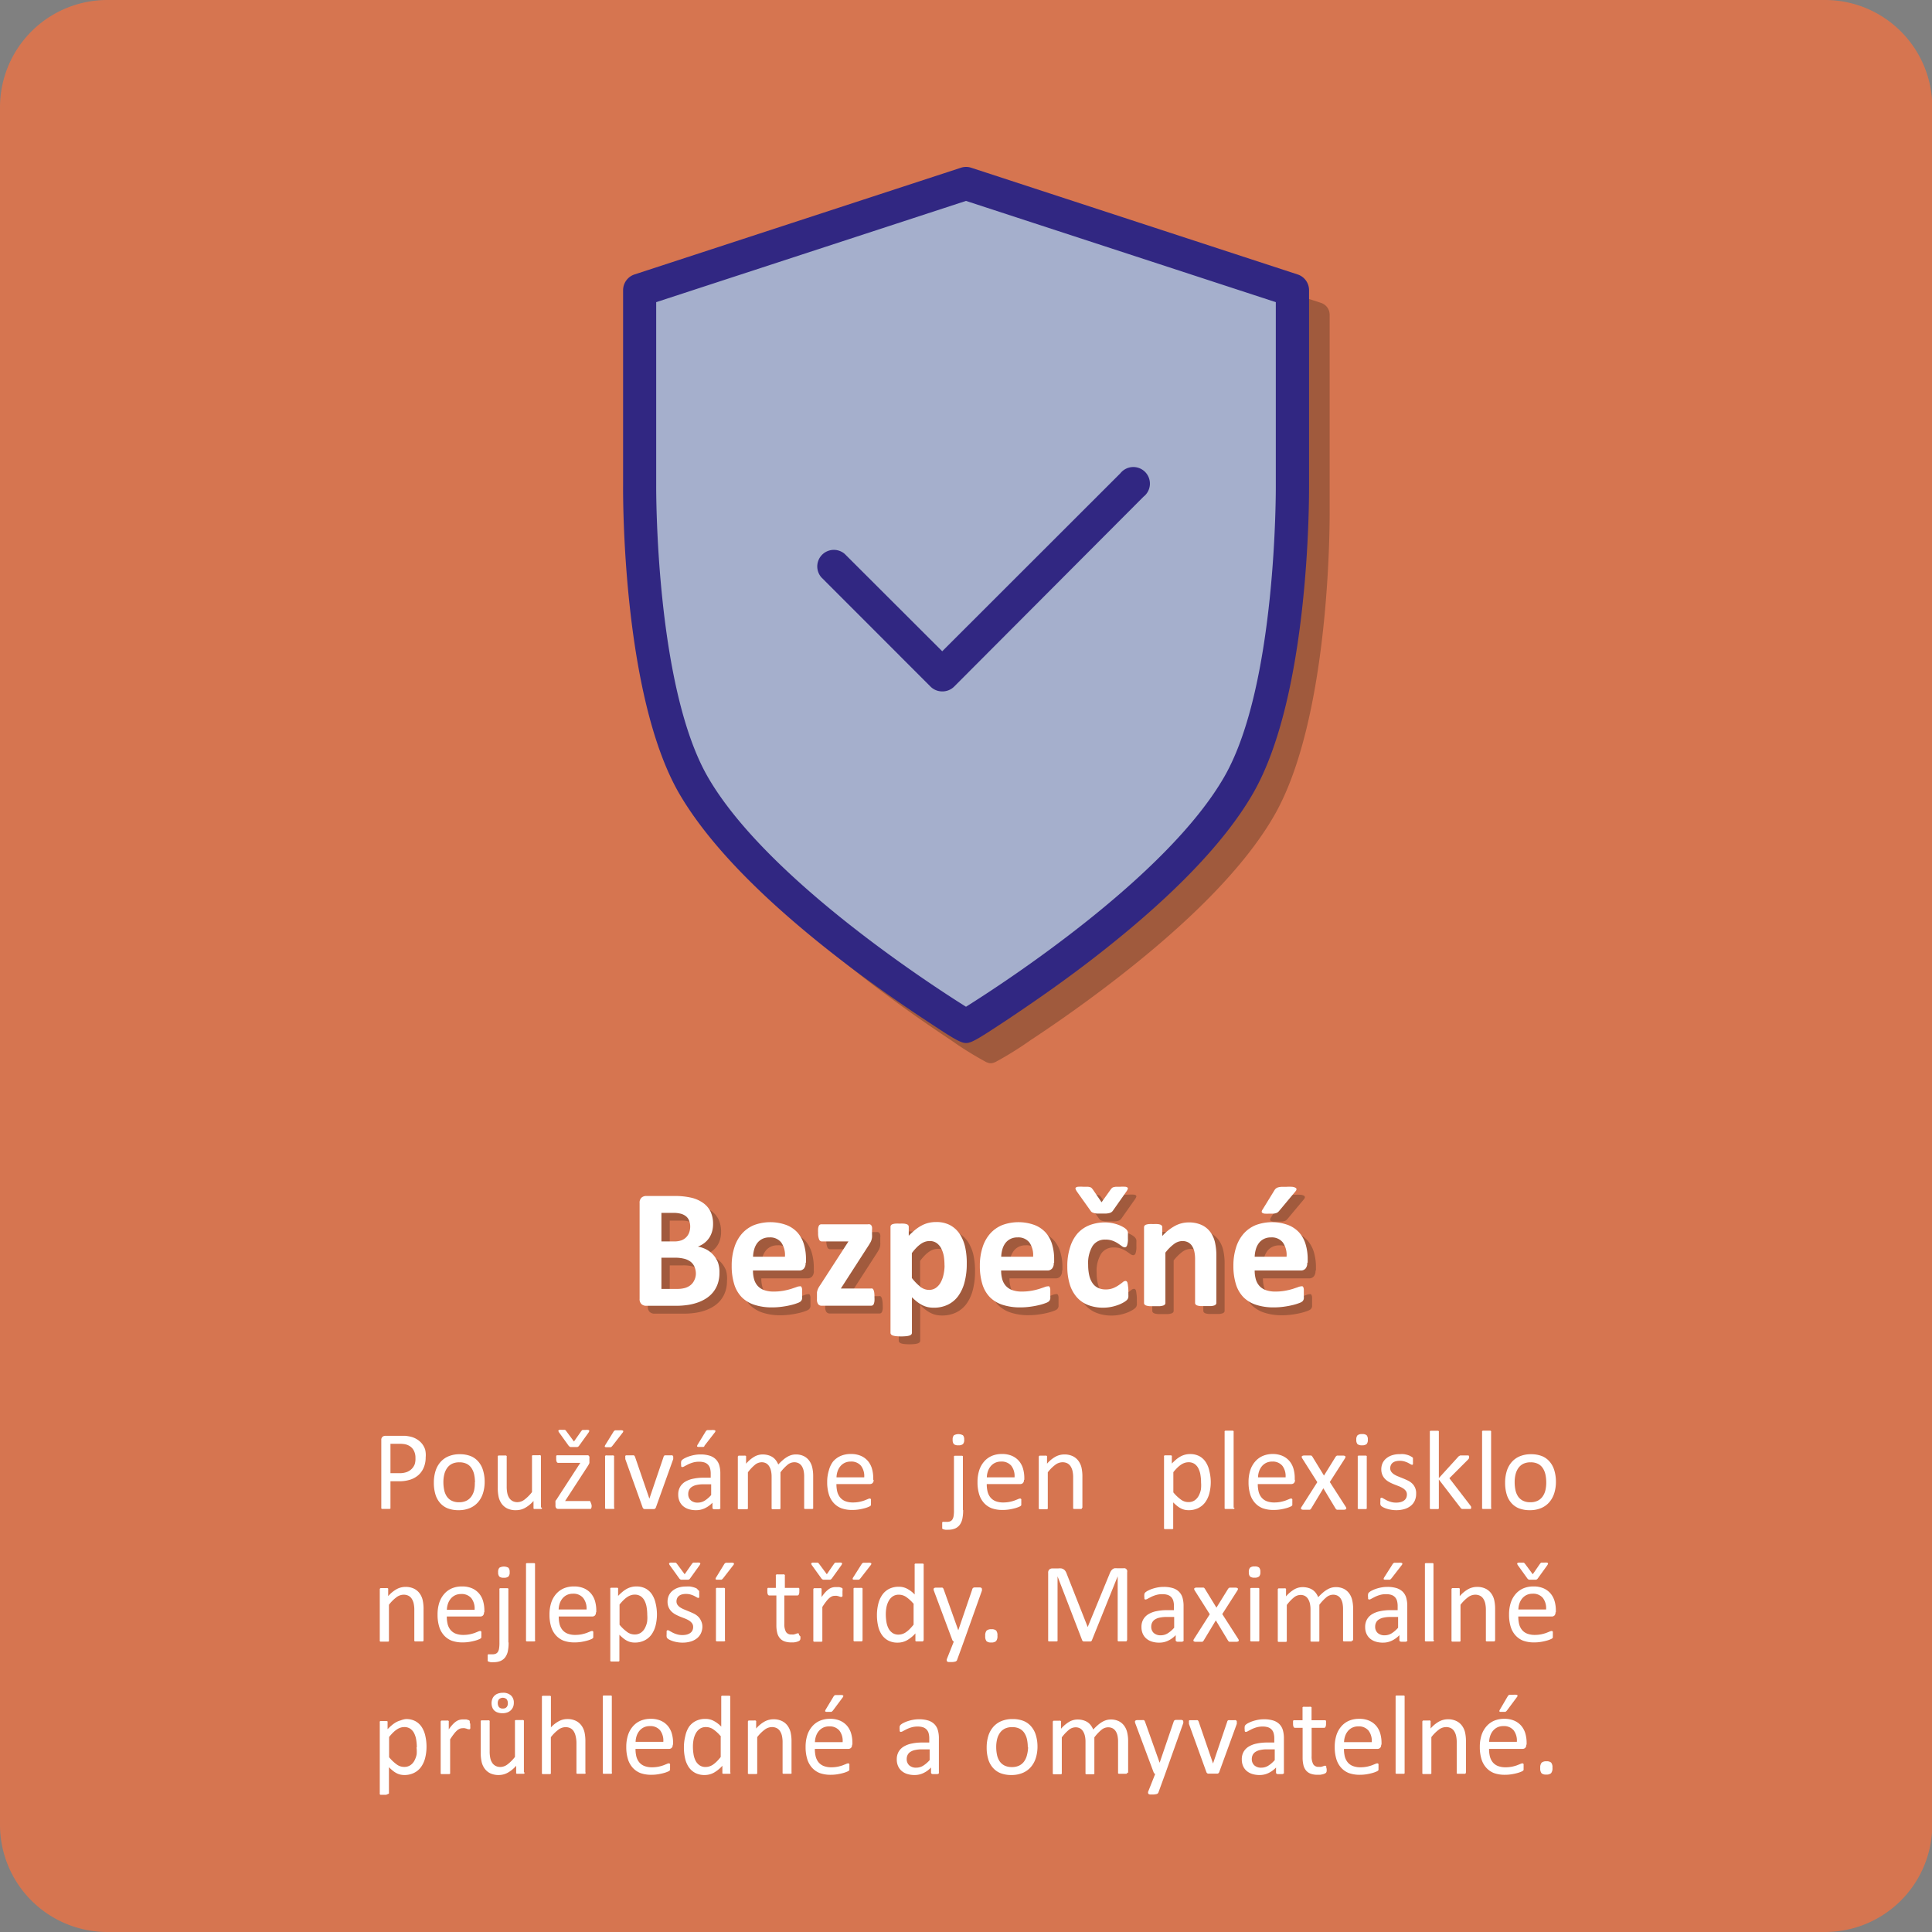 <svg id="Vrstva_1" data-name="Vrstva 1" xmlns="http://www.w3.org/2000/svg" viewBox="0 0 255.12 255.12"><rect x="0" y="0" width="255.12" height="255.12" fill="#808080" stroke="none"/><defs><style>.cls-1{fill:#d67550;}.cls-2{fill:#a15a3d;}.cls-3{fill:#fff;}.cls-4{fill:#a05a3d;}.cls-5{fill:#a5afcc;}.cls-6{fill:#312782;}</style></defs><title>prepazky_01</title><path class="cls-1" d="M14.16,0H241a14.17,14.17,0,0,1,14.16,14.18V240.94A14.17,14.17,0,0,1,241,255.12H14.16A14.17,14.17,0,0,1,0,240.94V14.18A14.17,14.17,0,0,1,14.16,0Z" transform="translate(0 0)"/><path class="cls-2" d="M96,169.12a4.33,4.33,0,0,1-.21,1.4,3.74,3.74,0,0,1-.59,1.11,3.79,3.79,0,0,1-.9.83,5.17,5.17,0,0,1-1.15.57,7,7,0,0,1-1.34.33,10.69,10.69,0,0,1-1.59.11H86.42a0.91,0.91,0,0,1-.62-0.22,0.89,0.89,0,0,1-.25-0.71V159.9a0.89,0.89,0,0,1,.25-0.71,0.91,0.91,0,0,1,.62-0.22h3.64a9.74,9.74,0,0,1,2.26.22,4.45,4.45,0,0,1,1.56.68,3,3,0,0,1,1,1.15,3.73,3.73,0,0,1,.34,1.64,3.56,3.56,0,0,1-.13,1,3,3,0,0,1-.39.85,2.93,2.93,0,0,1-.63.67,3.19,3.19,0,0,1-.86.47,3.86,3.86,0,0,1,1.14.39,3.23,3.23,0,0,1,.91.72,3.39,3.39,0,0,1,.61,1A3.76,3.76,0,0,1,96,169.12ZM92.24,163a2.17,2.17,0,0,0-.13-0.79,1.42,1.42,0,0,0-.4-0.58A1.85,1.85,0,0,0,91,161.3a3.92,3.92,0,0,0-1.09-.12H88.44v3.77h1.65a2.83,2.83,0,0,0,1-.15,1.77,1.77,0,0,0,.63-0.42,1.69,1.69,0,0,0,.38-0.62A2.24,2.24,0,0,0,92.24,163ZM93,169.22a2.3,2.3,0,0,0-.17-0.9,1.73,1.73,0,0,0-.49-0.67,2.27,2.27,0,0,0-.83-0.41,4.85,4.85,0,0,0-1.31-.15H88.44v4.12h2.13a3.6,3.6,0,0,0,1-.13,2.14,2.14,0,0,0,.73-0.38,1.76,1.76,0,0,0,.48-0.63A2,2,0,0,0,93,169.22Z" transform="translate(0 0)"/><path class="cls-2" d="M107.47,167.8a1.09,1.09,0,0,1-.23.76,0.82,0.82,0,0,1-.63.25h-6.08a4.14,4.14,0,0,0,.15,1.16,2.2,2.2,0,0,0,.48.88,2.1,2.1,0,0,0,.85.55,3.65,3.65,0,0,0,1.25.19,7.08,7.08,0,0,0,1.3-.11,8.6,8.6,0,0,0,1-.24l0.68-.23a1.25,1.25,0,0,1,.44-0.11,0.32,0.32,0,0,1,.17,0,0.29,0.29,0,0,1,.11.14,0.92,0.92,0,0,1,.06.29c0,0.12,0,.28,0,0.47s0,0.3,0,.42a2.64,2.64,0,0,1,0,.3,0.71,0.71,0,0,1-.07.21,0.81,0.81,0,0,1-.12.16,1.37,1.37,0,0,1-.4.21,6.23,6.23,0,0,1-.83.26,11.06,11.06,0,0,1-1.15.22,9.51,9.51,0,0,1-1.39.1,7.36,7.36,0,0,1-2.34-.34,4.16,4.16,0,0,1-1.67-1,4.24,4.24,0,0,1-1-1.73,8.09,8.09,0,0,1-.33-2.44,7.76,7.76,0,0,1,.35-2.4A5,5,0,0,1,99,164a4.33,4.33,0,0,1,1.61-1.14,6.19,6.19,0,0,1,4.28,0,3.86,3.86,0,0,1,1.46,1,4.13,4.13,0,0,1,.84,1.55,6.76,6.76,0,0,1,.27,1.95v0.45Zm-2.73-.81a2.9,2.9,0,0,0-.48-1.87,1.84,1.84,0,0,0-1.57-.68,2,2,0,0,0-.94.2,1.91,1.91,0,0,0-.66.54,2.47,2.47,0,0,0-.4.81,4,4,0,0,0-.16,1h4.21Z" transform="translate(0 0)"/><path class="cls-2" d="M116.56,172.31a3.89,3.89,0,0,1,0,.55,1.56,1.56,0,0,1-.09.36,0.36,0.36,0,0,1-.15.18,0.41,0.41,0,0,1-.2.05h-6.53a0.56,0.56,0,0,1-.46-0.2,1.05,1.05,0,0,1-.16-0.66v-0.52c0-.13,0-0.26,0-0.36a1.55,1.55,0,0,1,.07-0.31,2.17,2.17,0,0,1,.13-0.31,3.61,3.61,0,0,1,.22-0.35l3.74-5.78h-3.54a0.39,0.39,0,0,1-.34-0.27,2.12,2.12,0,0,1-.13-0.86,4.41,4.41,0,0,1,0-.54,1.31,1.31,0,0,1,.08-0.35,0.36,0.36,0,0,1,.36-0.24h6.11a0.91,0.91,0,0,1,.27,0,0.36,0.36,0,0,1,.19.12,0.65,0.65,0,0,1,.11.25,1.68,1.68,0,0,1,0,.39v0.55a3.15,3.15,0,0,1,0,.4,2.23,2.23,0,0,1-.07.33,1.57,1.57,0,0,1-.13.31l-0.2.34-3.72,5.77h3.94a0.42,0.42,0,0,1,.19,0,0.36,0.36,0,0,1,.15.17,1.2,1.2,0,0,1,.1.34A3.74,3.74,0,0,1,116.56,172.31Z" transform="translate(0 0)"/><path class="cls-2" d="M128.75,167.94a9.3,9.3,0,0,1-.29,2.4,5.42,5.42,0,0,1-.83,1.82,3.7,3.7,0,0,1-1.37,1.15,4.18,4.18,0,0,1-1.87.4,3.59,3.59,0,0,1-.8-0.08,3.08,3.08,0,0,1-.71-0.26,4.33,4.33,0,0,1-.68-0.43,8,8,0,0,1-.69-0.61v4.71a0.33,0.33,0,0,1-.07.2,0.51,0.51,0,0,1-.23.15,2,2,0,0,1-.43.09,6.86,6.86,0,0,1-1.37,0,2,2,0,0,1-.43-0.09,0.51,0.51,0,0,1-.23-0.15,0.33,0.33,0,0,1-.07-0.2v-14a0.35,0.35,0,0,1,.06-0.2,0.41,0.41,0,0,1,.2-0.14,1.54,1.54,0,0,1,.37-0.08,5,5,0,0,1,.58,0,4.93,4.93,0,0,1,.57,0,1.54,1.54,0,0,1,.37.08,0.41,0.41,0,0,1,.2.14,0.35,0.35,0,0,1,.06.2v1.18a10.18,10.18,0,0,1,.86-0.79,5.16,5.16,0,0,1,.86-0.57,3.87,3.87,0,0,1,.9-0.34,4.22,4.22,0,0,1,1-.11,3.78,3.78,0,0,1,1.87.43,3.54,3.54,0,0,1,1.26,1.18,5.33,5.33,0,0,1,.71,1.75A9.71,9.71,0,0,1,128.75,167.94Zm-2.94.2a7.73,7.73,0,0,0-.09-1.23,3.64,3.64,0,0,0-.33-1,2,2,0,0,0-.61-0.73,1.55,1.55,0,0,0-.94-0.27,1.86,1.86,0,0,0-.55.08,2.12,2.12,0,0,0-.56.27,3.9,3.9,0,0,0-.59.49,7,7,0,0,0-.64.75v3.29a6.53,6.53,0,0,0,1.13,1.16,1.82,1.82,0,0,0,1.12.41,1.55,1.55,0,0,0,.94-0.28,2.16,2.16,0,0,0,.63-0.73,3.72,3.72,0,0,0,.36-1A5.7,5.7,0,0,0,125.82,168.14Z" transform="translate(0 0)"/><path class="cls-2" d="M140.24,167.8a1.09,1.09,0,0,1-.23.76,0.82,0.82,0,0,1-.63.25h-6.08a4.14,4.14,0,0,0,.15,1.16,2.2,2.2,0,0,0,.48.88,2.1,2.1,0,0,0,.85.55,3.65,3.65,0,0,0,1.25.19,7.08,7.08,0,0,0,1.3-.11,8.6,8.6,0,0,0,1-.24L139,171a1.25,1.25,0,0,1,.44-0.11,0.32,0.32,0,0,1,.17,0,0.29,0.29,0,0,1,.11.14,0.92,0.92,0,0,1,.06.29c0,0.12,0,.28,0,0.47s0,0.3,0,.42a2.64,2.64,0,0,1,0,.3,0.71,0.71,0,0,1-.07.21,0.81,0.81,0,0,1-.12.16,1.37,1.37,0,0,1-.4.21,6.23,6.23,0,0,1-.83.26,11.06,11.06,0,0,1-1.15.22,9.51,9.51,0,0,1-1.39.1,7.36,7.36,0,0,1-2.34-.34,4.16,4.16,0,0,1-1.67-1,4.24,4.24,0,0,1-1-1.73,8.09,8.09,0,0,1-.33-2.44,7.76,7.76,0,0,1,.35-2.4,5,5,0,0,1,1-1.82,4.33,4.33,0,0,1,1.61-1.14,6.19,6.19,0,0,1,4.28,0,3.86,3.86,0,0,1,1.46,1,4.13,4.13,0,0,1,.84,1.55,6.76,6.76,0,0,1,.27,1.95v0.45Zm-2.73-.81a2.9,2.9,0,0,0-.48-1.87,1.84,1.84,0,0,0-1.57-.68,2,2,0,0,0-.94.2,1.91,1.91,0,0,0-.66.54,2.47,2.47,0,0,0-.4.81,4,4,0,0,0-.16,1h4.21Z" transform="translate(0 0)"/><path class="cls-2" d="M150.12,171.5c0,0.19,0,.36,0,0.49a3.1,3.1,0,0,1,0,.33,1.07,1.07,0,0,1-.07.22,0.83,0.83,0,0,1-.17.21,2.52,2.52,0,0,1-.46.31,4.49,4.49,0,0,1-.74.33,6,6,0,0,1-.9.24,5.53,5.53,0,0,1-1,.09,5.45,5.45,0,0,1-2-.36,3.85,3.85,0,0,1-1.5-1.06,4.65,4.65,0,0,1-.91-1.71,7.89,7.89,0,0,1-.31-2.31,8,8,0,0,1,.38-2.59,5,5,0,0,1,1-1.81,4.19,4.19,0,0,1,1.59-1.07,5.68,5.68,0,0,1,2-.35,5,5,0,0,1,.88.08,5.24,5.24,0,0,1,.81.21,4.27,4.27,0,0,1,.67.3,2.07,2.07,0,0,1,.42.29,1.17,1.17,0,0,1,.17.21,0.7,0.7,0,0,1,.08.22,3.1,3.1,0,0,1,0,.33c0,0.13,0,.29,0,0.48a2.58,2.58,0,0,1-.11.91,0.34,0.34,0,0,1-.29.26,0.69,0.69,0,0,1-.4-0.16l-0.5-.35a3.76,3.76,0,0,0-.69-0.35,2.66,2.66,0,0,0-1-.16,1.91,1.91,0,0,0-1.68.85,4.37,4.37,0,0,0-.58,2.48,6.22,6.22,0,0,0,.15,1.42,3,3,0,0,0,.43,1,1.82,1.82,0,0,0,.72.62,2.3,2.3,0,0,0,1,.21,2.61,2.61,0,0,0,1-.17,4,4,0,0,0,.73-0.39q0.31-.21.53-0.39a0.62,0.62,0,0,1,.36-0.17,0.26,0.26,0,0,1,.17.06,0.41,0.41,0,0,1,.11.21,2.6,2.6,0,0,1,.06.39Q150.12,171.13,150.12,171.5Zm-2.34-13.38a1.5,1.5,0,0,1,.16-0.19,0.5,0.5,0,0,1,.21-0.12,1.76,1.76,0,0,1,.34-0.06l0.54,0a5,5,0,0,1,.68,0,0.51,0.51,0,0,1,.31.12,0.21,0.21,0,0,1,0,.23,1.7,1.7,0,0,1-.21.35l-1.76,2.5a0.74,0.74,0,0,1-.19.17,0.85,0.85,0,0,1-.28.11,2.65,2.65,0,0,1-.41.06l-0.59,0-0.59,0a2.26,2.26,0,0,1-.41-0.07,1,1,0,0,1-.27-0.11,0.49,0.49,0,0,1-.16-0.16l-1.78-2.5a1.94,1.94,0,0,1-.2-0.35,0.21,0.21,0,0,1,0-.23,0.52,0.52,0,0,1,.32-0.12,5,5,0,0,1,.68,0l0.57,0a1.37,1.37,0,0,1,.34.06,0.47,0.47,0,0,1,.2.12l0.15,0.18,1.15,1.69Z" transform="translate(0 0)"/><path class="cls-2" d="M161.71,173.09a0.31,0.31,0,0,1-.07.2,0.5,0.5,0,0,1-.22.14,1.94,1.94,0,0,1-.43.08q-0.28,0-.68,0t-0.69,0a1.93,1.93,0,0,1-.43-0.08,0.5,0.5,0,0,1-.22-0.14,0.31,0.31,0,0,1-.07-0.2v-5.7a4.84,4.84,0,0,0-.11-1.14,2.26,2.26,0,0,0-.31-0.71,1.38,1.38,0,0,0-.52-0.46,1.63,1.63,0,0,0-.75-0.16,1.87,1.87,0,0,0-1.09.39,5.89,5.89,0,0,0-1.14,1.14v6.65a0.31,0.31,0,0,1-.07.2,0.5,0.5,0,0,1-.23.14,2,2,0,0,1-.43.08q-0.27,0-.68,0t-0.68,0a2,2,0,0,1-.43-0.08,0.5,0.5,0,0,1-.23-0.14,0.31,0.31,0,0,1-.07-0.2v-10a0.35,0.35,0,0,1,.06-0.2,0.41,0.41,0,0,1,.2-0.14,1.63,1.63,0,0,1,.38-0.08,5,5,0,0,1,.58,0,5.31,5.31,0,0,1,.59,0,1.37,1.37,0,0,1,.36.08,0.42,0.42,0,0,1,.18.14,0.35,0.35,0,0,1,.06.2v1.15a6.38,6.38,0,0,1,1.69-1.34,3.82,3.82,0,0,1,1.79-.45,4,4,0,0,1,1.72.34,3,3,0,0,1,1.13.91,3.73,3.73,0,0,1,.62,1.35,7.89,7.89,0,0,1,.19,1.86v6.17Z" transform="translate(0 0)"/><path class="cls-2" d="M173.71,167.8a1.09,1.09,0,0,1-.23.76,0.82,0.82,0,0,1-.63.25h-6.08a4.14,4.14,0,0,0,.15,1.16,2.2,2.2,0,0,0,.48.88,2.1,2.1,0,0,0,.85.55,3.65,3.65,0,0,0,1.25.19,7.08,7.08,0,0,0,1.3-.11,8.6,8.6,0,0,0,1-.24l0.68-.23a1.25,1.25,0,0,1,.44-0.11,0.32,0.32,0,0,1,.17,0,0.29,0.29,0,0,1,.11.14,0.92,0.92,0,0,1,.06.29c0,0.12,0,.28,0,0.47s0,0.3,0,.42a2.64,2.64,0,0,1,0,.3,0.71,0.71,0,0,1-.07.21,0.81,0.81,0,0,1-.12.16,1.37,1.37,0,0,1-.4.21,6.23,6.23,0,0,1-.83.26,11.06,11.06,0,0,1-1.15.22,9.51,9.51,0,0,1-1.39.1,7.36,7.36,0,0,1-2.34-.34,4.16,4.16,0,0,1-1.67-1,4.24,4.24,0,0,1-1-1.73,8.09,8.09,0,0,1-.33-2.44,7.76,7.76,0,0,1,.35-2.4,5,5,0,0,1,1-1.82,4.33,4.33,0,0,1,1.61-1.14,6.19,6.19,0,0,1,4.28,0,3.86,3.86,0,0,1,1.46,1,4.13,4.13,0,0,1,.84,1.55,6.76,6.76,0,0,1,.27,1.95v0.45ZM171,167a2.9,2.9,0,0,0-.48-1.87,1.84,1.84,0,0,0-1.57-.68,2,2,0,0,0-.94.2,1.91,1.91,0,0,0-.66.54,2.47,2.47,0,0,0-.4.81,4,4,0,0,0-.16,1H171Zm-1.58-8.81a0.89,0.89,0,0,1,.19-0.21,0.85,0.85,0,0,1,.28-0.14,2.21,2.21,0,0,1,.43-0.07l0.63,0a5.74,5.74,0,0,1,.81,0,1.12,1.12,0,0,1,.43.13,0.21,0.21,0,0,1,.12.2,0.45,0.45,0,0,1-.11.24l-2.17,2.6a1.19,1.19,0,0,1-.18.18,0.67,0.67,0,0,1-.23.12,1.73,1.73,0,0,1-.35.07l-0.54,0a4.53,4.53,0,0,1-.62,0,0.68,0.68,0,0,1-.32-0.11,0.19,0.19,0,0,1-.07-0.18,0.64,0.64,0,0,1,.12-0.26Z" transform="translate(0 0)"/><path class="cls-3" d="M95,168.08a4.33,4.33,0,0,1-.21,1.4,3.74,3.74,0,0,1-.59,1.11,3.79,3.79,0,0,1-.9.83,5.17,5.17,0,0,1-1.15.57,7,7,0,0,1-1.34.33,10.69,10.69,0,0,1-1.59.11H85.33a0.91,0.91,0,0,1-.62-0.22,0.89,0.89,0,0,1-.25-0.71V158.86a0.89,0.89,0,0,1,.25-0.71,0.91,0.91,0,0,1,.62-0.22H89a9.74,9.74,0,0,1,2.26.22,4.45,4.45,0,0,1,1.56.68,3,3,0,0,1,1,1.15,3.73,3.73,0,0,1,.34,1.64,3.56,3.56,0,0,1-.13,1,3,3,0,0,1-.39.85,2.93,2.93,0,0,1-.63.67,3.19,3.19,0,0,1-.86.47,3.86,3.86,0,0,1,1.14.39,3.23,3.23,0,0,1,.91.72,3.39,3.39,0,0,1,.61,1A3.76,3.76,0,0,1,95,168.08ZM91.14,162a2.17,2.17,0,0,0-.13-0.79,1.42,1.42,0,0,0-.4-0.58,1.85,1.85,0,0,0-.68-0.35,3.92,3.92,0,0,0-1.09-.12H87.34v3.77H89a2.83,2.83,0,0,0,1-.15,1.77,1.77,0,0,0,.63-0.42,1.69,1.69,0,0,0,.38-0.62A2.24,2.24,0,0,0,91.14,162Zm0.75,6.21a2.3,2.3,0,0,0-.17-0.9,1.73,1.73,0,0,0-.49-0.67,2.27,2.27,0,0,0-.83-0.41,4.85,4.85,0,0,0-1.31-.15H87.34v4.12h2.13a3.6,3.6,0,0,0,1-.13,2.14,2.14,0,0,0,.73-0.38,1.76,1.76,0,0,0,.48-0.63A2,2,0,0,0,91.89,168.18Z" transform="translate(0 0)"/><path class="cls-3" d="M106.38,166.76a1.09,1.09,0,0,1-.23.76,0.82,0.82,0,0,1-.63.25H99.43a4.14,4.14,0,0,0,.15,1.16,2.2,2.2,0,0,0,.48.88,2.1,2.1,0,0,0,.85.55,3.65,3.65,0,0,0,1.25.19,7.08,7.08,0,0,0,1.3-.11,8.6,8.6,0,0,0,1-.24l0.68-.23a1.25,1.25,0,0,1,.44-0.11,0.32,0.32,0,0,1,.17,0,0.29,0.29,0,0,1,.11.14,0.92,0.92,0,0,1,.06.29c0,0.12,0,.28,0,0.47s0,0.3,0,.42a2.64,2.64,0,0,1,0,.3,0.71,0.71,0,0,1-.07.21,0.81,0.81,0,0,1-.12.16,1.37,1.37,0,0,1-.4.21,6.23,6.23,0,0,1-.83.26,11.06,11.06,0,0,1-1.15.22,9.51,9.51,0,0,1-1.39.1,7.36,7.36,0,0,1-2.34-.34,4.16,4.16,0,0,1-1.67-1,4.24,4.24,0,0,1-1-1.73,8.09,8.09,0,0,1-.33-2.44,7.76,7.76,0,0,1,.35-2.4,5,5,0,0,1,1-1.82,4.33,4.33,0,0,1,1.61-1.14,6.19,6.19,0,0,1,4.28,0,3.86,3.86,0,0,1,1.46,1,4.13,4.13,0,0,1,.84,1.55,6.76,6.76,0,0,1,.27,1.95v0.45Zm-2.73-.81a2.9,2.9,0,0,0-.48-1.87,1.84,1.84,0,0,0-1.57-.68,2,2,0,0,0-.94.2,1.91,1.91,0,0,0-.66.54,2.47,2.47,0,0,0-.4.81,4,4,0,0,0-.16,1h4.21Z" transform="translate(0 0)"/><path class="cls-3" d="M115.47,171.28a3.89,3.89,0,0,1,0,.55,1.56,1.56,0,0,1-.09.36,0.36,0.36,0,0,1-.15.18,0.41,0.41,0,0,1-.2.05h-6.53a0.56,0.56,0,0,1-.46-0.2,1.05,1.05,0,0,1-.16-0.66v-0.52c0-.13,0-0.26,0-0.36a1.55,1.55,0,0,1,.07-0.31,2.17,2.17,0,0,1,.13-0.31,3.61,3.61,0,0,1,.22-0.35l3.74-5.78h-3.54a0.39,0.39,0,0,1-.34-0.27,2.12,2.12,0,0,1-.13-0.86,4.41,4.41,0,0,1,0-.54,1.31,1.31,0,0,1,.08-0.35,0.36,0.36,0,0,1,.36-0.24h6.11a0.91,0.91,0,0,1,.27,0,0.36,0.36,0,0,1,.19.12,0.65,0.65,0,0,1,.11.25,1.68,1.68,0,0,1,0,.39V163a3.15,3.15,0,0,1,0,.4,2.23,2.23,0,0,1-.07.33,1.57,1.57,0,0,1-.13.31l-0.2.34-3.72,5.77H115a0.42,0.42,0,0,1,.19,0,0.36,0.36,0,0,1,.15.17,1.2,1.2,0,0,1,.1.34A3.74,3.74,0,0,1,115.47,171.28Z" transform="translate(0 0)"/><path class="cls-3" d="M127.66,166.91a9.3,9.3,0,0,1-.29,2.4,5.42,5.42,0,0,1-.83,1.82,3.7,3.7,0,0,1-1.37,1.15,4.18,4.18,0,0,1-1.87.4,3.59,3.59,0,0,1-.8-0.08,3.08,3.08,0,0,1-.71-0.26,4.33,4.33,0,0,1-.68-0.43,8,8,0,0,1-.69-0.61V176a0.33,0.33,0,0,1-.07.2,0.51,0.51,0,0,1-.23.15,2,2,0,0,1-.43.09,6.86,6.86,0,0,1-1.37,0,2,2,0,0,1-.43-0.09,0.51,0.51,0,0,1-.23-0.15,0.33,0.33,0,0,1-.07-0.2v-14a0.35,0.35,0,0,1,.06-0.2,0.41,0.41,0,0,1,.2-0.14,1.54,1.54,0,0,1,.37-0.08,5,5,0,0,1,.58,0,4.93,4.93,0,0,1,.57,0,1.54,1.54,0,0,1,.37.08,0.41,0.41,0,0,1,.2.14,0.35,0.35,0,0,1,.06.2v1.18a10.18,10.18,0,0,1,.86-0.79,5.16,5.16,0,0,1,.86-0.57,3.87,3.87,0,0,1,.9-0.34,4.22,4.22,0,0,1,1-.11,3.78,3.78,0,0,1,1.87.43,3.54,3.54,0,0,1,1.26,1.18,5.33,5.33,0,0,1,.71,1.75A9.71,9.71,0,0,1,127.66,166.91Zm-2.94.2a7.73,7.73,0,0,0-.09-1.23,3.64,3.64,0,0,0-.33-1,2,2,0,0,0-.61-0.73,1.55,1.55,0,0,0-.94-0.27,1.86,1.86,0,0,0-.55.08,2.12,2.12,0,0,0-.56.27,3.9,3.9,0,0,0-.59.49,7,7,0,0,0-.64.75v3.29a6.53,6.53,0,0,0,1.13,1.16,1.82,1.82,0,0,0,1.12.41,1.55,1.55,0,0,0,.94-0.28,2.16,2.16,0,0,0,.63-0.73,3.72,3.72,0,0,0,.36-1A5.7,5.7,0,0,0,124.73,167.11Z" transform="translate(0 0)"/><path class="cls-3" d="M139.15,166.76a1.09,1.09,0,0,1-.23.76,0.82,0.82,0,0,1-.63.25H132.2a4.14,4.14,0,0,0,.15,1.16,2.2,2.2,0,0,0,.48.88,2.1,2.1,0,0,0,.85.55,3.65,3.65,0,0,0,1.25.19,7.08,7.08,0,0,0,1.3-.11,8.6,8.6,0,0,0,1-.24l0.68-.23a1.25,1.25,0,0,1,.44-0.11,0.32,0.32,0,0,1,.17,0,0.29,0.29,0,0,1,.11.14,0.92,0.92,0,0,1,.06.29c0,0.12,0,.28,0,0.47s0,0.3,0,.42a2.64,2.64,0,0,1,0,.3,0.71,0.71,0,0,1-.07.21,0.81,0.81,0,0,1-.12.16,1.37,1.37,0,0,1-.4.21,6.23,6.23,0,0,1-.83.26,11.06,11.06,0,0,1-1.15.22,9.51,9.51,0,0,1-1.39.1,7.36,7.36,0,0,1-2.34-.34,4.16,4.16,0,0,1-1.67-1,4.24,4.24,0,0,1-1-1.73,8.09,8.09,0,0,1-.33-2.44,7.76,7.76,0,0,1,.35-2.4,5,5,0,0,1,1-1.82,4.33,4.33,0,0,1,1.61-1.14,6.19,6.19,0,0,1,4.28,0,3.86,3.86,0,0,1,1.46,1,4.13,4.13,0,0,1,.84,1.55,6.76,6.76,0,0,1,.27,1.95v0.45Zm-2.73-.81a2.9,2.9,0,0,0-.48-1.87,1.84,1.84,0,0,0-1.57-.68,2,2,0,0,0-.94.2,1.91,1.91,0,0,0-.66.54,2.47,2.47,0,0,0-.4.81,4,4,0,0,0-.16,1h4.21Z" transform="translate(0 0)"/><path class="cls-3" d="M149,170.46c0,0.19,0,.36,0,0.49a3.1,3.1,0,0,1,0,.33,1.07,1.07,0,0,1-.07.22,0.83,0.83,0,0,1-.17.21,2.52,2.52,0,0,1-.46.31,4.49,4.49,0,0,1-.74.33,6,6,0,0,1-.9.24,5.53,5.53,0,0,1-1,.09,5.45,5.45,0,0,1-2-.36,3.85,3.85,0,0,1-1.5-1.06,4.65,4.65,0,0,1-.91-1.71,7.89,7.89,0,0,1-.31-2.31,8,8,0,0,1,.38-2.59,5,5,0,0,1,1-1.81,4.19,4.19,0,0,1,1.59-1.07,5.68,5.68,0,0,1,2-.35,5,5,0,0,1,.88.08,5.24,5.24,0,0,1,.81.21,4.27,4.27,0,0,1,.67.3,2.07,2.07,0,0,1,.42.29,1.17,1.17,0,0,1,.17.21,0.7,0.7,0,0,1,.08.22,3.1,3.1,0,0,1,0,.33c0,0.13,0,.29,0,0.48a2.58,2.58,0,0,1-.11.91,0.34,0.34,0,0,1-.29.26,0.69,0.69,0,0,1-.4-0.16l-0.5-.35a3.76,3.76,0,0,0-.69-0.35,2.66,2.66,0,0,0-1-.16,1.91,1.91,0,0,0-1.68.85,4.37,4.37,0,0,0-.58,2.48,6.22,6.22,0,0,0,.15,1.42,3,3,0,0,0,.43,1,1.82,1.82,0,0,0,.72.62,2.3,2.3,0,0,0,1,.21,2.61,2.61,0,0,0,1-.17,4,4,0,0,0,.73-0.39q0.31-.21.53-0.39a0.62,0.62,0,0,1,.36-0.17,0.26,0.26,0,0,1,.17.06,0.41,0.41,0,0,1,.11.21,2.6,2.6,0,0,1,.06.39Q149,170.09,149,170.46Zm-2.34-13.38a1.5,1.5,0,0,1,.16-0.19,0.5,0.5,0,0,1,.21-0.12,1.76,1.76,0,0,1,.34-0.06l0.54,0a5,5,0,0,1,.68,0,0.51,0.51,0,0,1,.31.12,0.21,0.21,0,0,1,0,.23,1.7,1.7,0,0,1-.21.35l-1.76,2.5a0.74,0.74,0,0,1-.19.17,0.85,0.85,0,0,1-.28.11,2.65,2.65,0,0,1-.41.06l-0.59,0-0.59,0a2.26,2.26,0,0,1-.41-0.07,1,1,0,0,1-.27-0.11,0.49,0.49,0,0,1-.16-0.16l-1.78-2.5a1.94,1.94,0,0,1-.2-0.35,0.21,0.21,0,0,1,0-.23,0.52,0.52,0,0,1,.32-0.12,5,5,0,0,1,.68,0l0.57,0a1.37,1.37,0,0,1,.34.06,0.47,0.47,0,0,1,.2.12l0.15,0.18,1.15,1.69Z" transform="translate(0 0)"/><path class="cls-3" d="M160.62,172.05a0.31,0.31,0,0,1-.07.2,0.5,0.5,0,0,1-.22.14,1.94,1.94,0,0,1-.43.08q-0.28,0-.68,0t-0.69,0a1.93,1.93,0,0,1-.43-0.08,0.5,0.5,0,0,1-.22-0.14,0.31,0.31,0,0,1-.07-0.2v-5.7a4.84,4.84,0,0,0-.11-1.14,2.26,2.26,0,0,0-.31-0.71,1.38,1.38,0,0,0-.52-0.46,1.63,1.63,0,0,0-.75-0.16,1.87,1.87,0,0,0-1.09.39,5.89,5.89,0,0,0-1.14,1.14v6.65a0.31,0.31,0,0,1-.07.2,0.5,0.5,0,0,1-.23.14,2,2,0,0,1-.43.08q-0.27,0-.68,0t-0.68,0a2,2,0,0,1-.43-0.08,0.5,0.5,0,0,1-.23-0.14,0.31,0.31,0,0,1-.07-0.2v-10a0.35,0.35,0,0,1,.06-0.2,0.41,0.41,0,0,1,.2-0.14,1.63,1.63,0,0,1,.38-0.08,5,5,0,0,1,.58,0,5.31,5.31,0,0,1,.59,0,1.37,1.37,0,0,1,.36.08,0.42,0.42,0,0,1,.18.14,0.35,0.35,0,0,1,.06.2v1.15a6.38,6.38,0,0,1,1.69-1.34,3.82,3.82,0,0,1,1.79-.45,4,4,0,0,1,1.72.34,3,3,0,0,1,1.13.91,3.73,3.73,0,0,1,.62,1.35,7.89,7.89,0,0,1,.19,1.86v6.17Z" transform="translate(0 0)"/><path class="cls-3" d="M172.62,166.76a1.09,1.09,0,0,1-.23.76,0.82,0.82,0,0,1-.63.25h-6.08a4.14,4.14,0,0,0,.15,1.16,2.2,2.2,0,0,0,.48.88,2.1,2.1,0,0,0,.85.55,3.65,3.65,0,0,0,1.25.19,7.08,7.08,0,0,0,1.3-.11,8.6,8.6,0,0,0,1-.24l0.68-.23a1.25,1.25,0,0,1,.44-0.11,0.32,0.32,0,0,1,.17,0,0.29,0.29,0,0,1,.11.14,0.92,0.92,0,0,1,.06.29c0,0.12,0,.28,0,0.47s0,0.3,0,.42a2.64,2.64,0,0,1,0,.3,0.71,0.71,0,0,1-.07.21,0.81,0.81,0,0,1-.12.16,1.37,1.37,0,0,1-.4.21,6.23,6.23,0,0,1-.83.26,11.06,11.06,0,0,1-1.15.22,9.51,9.51,0,0,1-1.39.1,7.36,7.36,0,0,1-2.34-.34,4.16,4.16,0,0,1-1.67-1,4.24,4.24,0,0,1-1-1.73,8.09,8.09,0,0,1-.33-2.44,7.76,7.76,0,0,1,.35-2.4,5,5,0,0,1,1-1.82,4.33,4.33,0,0,1,1.61-1.14,6.19,6.19,0,0,1,4.28,0,3.86,3.86,0,0,1,1.46,1,4.13,4.13,0,0,1,.84,1.55,6.76,6.76,0,0,1,.27,1.95v0.45Zm-2.73-.81a2.9,2.9,0,0,0-.48-1.87,1.84,1.84,0,0,0-1.57-.68,2,2,0,0,0-.94.2,1.91,1.91,0,0,0-.66.54,2.47,2.47,0,0,0-.4.81,4,4,0,0,0-.16,1h4.21Zm-1.58-8.81a0.89,0.89,0,0,1,.19-0.21,0.85,0.85,0,0,1,.28-0.14,2.21,2.21,0,0,1,.43-0.07l0.63,0a5.74,5.74,0,0,1,.81,0,1.12,1.12,0,0,1,.43.13,0.21,0.21,0,0,1,.12.2,0.45,0.45,0,0,1-.11.24l-2.17,2.6a1.19,1.19,0,0,1-.18.18,0.67,0.67,0,0,1-.23.12,1.73,1.73,0,0,1-.35.07l-0.54,0a4.53,4.53,0,0,1-.62,0,0.68,0.68,0,0,1-.32-0.11,0.19,0.19,0,0,1-.07-0.18,0.64,0.64,0,0,1,.12-0.26Z" transform="translate(0 0)"/><path class="cls-3" d="M56.21,192.44a3.41,3.41,0,0,1-.24,1.31,2.77,2.77,0,0,1-.68,1,3.05,3.05,0,0,1-1.09.63,4.72,4.72,0,0,1-1.54.22h-1.1v3.48a0.17,0.17,0,0,1,0,.1,0.22,0.22,0,0,1-.1.07l-0.19,0-0.31,0-0.31,0-0.2,0a0.2,0.2,0,0,1-.1-0.07,0.19,0.19,0,0,1,0-.1v-8.92a0.52,0.52,0,0,1,.16-0.43,0.55,0.55,0,0,1,.35-0.13h2.07l0.6,0a5.73,5.73,0,0,1,.68.11,2.81,2.81,0,0,1,.8.32,2.54,2.54,0,0,1,.69.58,2.49,2.49,0,0,1,.44.8A3.1,3.1,0,0,1,56.21,192.44Zm-1.35.1a2,2,0,0,0-.22-1,1.53,1.53,0,0,0-.55-0.59,1.85,1.85,0,0,0-.67-0.25,4.49,4.49,0,0,0-.68-0.05H51.56v3.88h1.16a2.7,2.7,0,0,0,1-.15,1.81,1.81,0,0,0,.65-0.42,1.73,1.73,0,0,0,.4-0.63A2.34,2.34,0,0,0,54.86,192.55Z" transform="translate(0 0)"/><path class="cls-3" d="M64,195.66a5,5,0,0,1-.22,1.51,3.34,3.34,0,0,1-.65,1.19,2.91,2.91,0,0,1-1.08.78,3.72,3.72,0,0,1-1.5.28,3.88,3.88,0,0,1-1.45-.25,2.64,2.64,0,0,1-1-.72,3,3,0,0,1-.61-1.14,5.3,5.3,0,0,1-.2-1.52,5.11,5.11,0,0,1,.21-1.51,3.29,3.29,0,0,1,.64-1.19,2.9,2.9,0,0,1,1.07-.78,3.77,3.77,0,0,1,1.5-.28,3.88,3.88,0,0,1,1.45.25,2.64,2.64,0,0,1,1,.72,3.09,3.09,0,0,1,.62,1.14A5.18,5.18,0,0,1,64,195.66Zm-1.28.08a5,5,0,0,0-.1-1,2.55,2.55,0,0,0-.34-0.85,1.65,1.65,0,0,0-.63-0.58,2.09,2.09,0,0,0-1-.21,2.13,2.13,0,0,0-.95.19,1.74,1.74,0,0,0-.65.55,2.47,2.47,0,0,0-.38.84,4.28,4.28,0,0,0-.12,1.06,5,5,0,0,0,.1,1,2.46,2.46,0,0,0,.34.85,1.7,1.7,0,0,0,.64.57,2.09,2.09,0,0,0,1,.21,2.14,2.14,0,0,0,.94-0.19,1.74,1.74,0,0,0,.66-0.55,2.37,2.37,0,0,0,.38-0.84A4.42,4.42,0,0,0,62.7,195.74Z" transform="translate(0 0)"/><path class="cls-3" d="M71.56,199.09a0.19,0.19,0,0,1,0,.1,0.21,0.21,0,0,1-.09.07l-0.18,0H70.71l-0.17,0a0.19,0.19,0,0,1-.09-0.07,0.21,0.21,0,0,1,0-.1V198.2a4.18,4.18,0,0,1-1.14.93,2.44,2.44,0,0,1-1.14.29A2.57,2.57,0,0,1,67,199.2a2,2,0,0,1-.74-0.61,2.45,2.45,0,0,1-.41-0.9,5.38,5.38,0,0,1-.12-1.24v-4.08a0.19,0.19,0,0,1,0-.1,0.24,0.24,0,0,1,.1-0.07l0.19,0h0.6a0.64,0.64,0,0,1,.19,0,0.27,0.27,0,0,1,.1.07,0.17,0.17,0,0,1,0,.1v3.91a4.17,4.17,0,0,0,.09.94,1.78,1.78,0,0,0,.26.61,1.22,1.22,0,0,0,.44.39,1.36,1.36,0,0,0,.63.14,1.58,1.58,0,0,0,.92-0.33,5.22,5.22,0,0,0,1-1v-4.7a0.19,0.19,0,0,1,0-.1,0.24,0.24,0,0,1,.1-0.07l0.19,0h0.6a0.59,0.59,0,0,1,.19,0,0.33,0.33,0,0,1,.1.07,0.16,0.16,0,0,1,0,.1v6.72Z" transform="translate(0 0)"/><path class="cls-3" d="M78.12,198.76a1.15,1.15,0,0,1,0,.24,0.84,0.84,0,0,1-.05.16,0.19,0.19,0,0,1-.08.09l-0.11,0H73.71a0.34,0.34,0,0,1-.26-0.1,0.5,0.5,0,0,1-.1-0.35v-0.25a1,1,0,0,1,0-.19,1,1,0,0,1,0-.16A1.2,1.2,0,0,1,73.5,198l0.13-.21,3-4.62H73.71a0.21,0.21,0,0,1-.19-0.12,0.83,0.83,0,0,1-.07-0.4,1.58,1.58,0,0,1,0-.23,0.51,0.51,0,0,1,0-.16,0.2,0.2,0,0,1,.08-0.09,0.23,0.23,0,0,1,.12,0h3.85l0.15,0a0.25,0.25,0,0,1,.11.07,0.39,0.39,0,0,1,.07.13,0.7,0.7,0,0,1,0,.21v0.24a1.17,1.17,0,0,1,0,.19,1.08,1.08,0,0,1,0,.18,1.27,1.27,0,0,1-.08.18l-0.13.22-3,4.62h3.15a0.22,0.22,0,0,1,.11,0,0.21,0.21,0,0,1,.08.09,0.6,0.6,0,0,1,.06.16A1.15,1.15,0,0,1,78.12,198.76ZM76.74,189l0.09-.11a0.31,0.31,0,0,1,.11-0.07l0.16,0h0.24a1.44,1.44,0,0,1,.31,0,0.25,0.25,0,0,1,.15.07,0.13,0.13,0,0,1,0,.13,0.87,0.87,0,0,1-.11.19l-1.23,1.71a0.45,0.45,0,0,1-.1.1,0.36,0.36,0,0,1-.13.06l-0.19,0H75.49l-0.18,0L75.18,191l-0.09-.09-1.23-1.71a0.7,0.7,0,0,1-.11-0.19,0.13,0.13,0,0,1,0-.13,0.26,0.26,0,0,1,.15-0.07,1.38,1.38,0,0,1,.3,0h0.25l0.15,0,0.1,0.07L74.79,189l1,1.35Z" transform="translate(0 0)"/><path class="cls-3" d="M81,189.08a0.49,0.49,0,0,1,.1-0.13,0.44,0.44,0,0,1,.15-0.08l0.21,0h0.31a1.83,1.83,0,0,1,.34,0,0.4,0.4,0,0,1,.18.07,0.13,0.13,0,0,1,0,.11,0.24,0.24,0,0,1-.07.13l-1.35,1.74-0.11.12-0.11.07-0.16,0H80.27l-0.26,0a0.32,0.32,0,0,1-.14-0.06,0.1,0.1,0,0,1,0-.1,0.43,0.43,0,0,1,.06-0.14Zm0.13,10a0.17,0.17,0,0,1,0,.1,0.24,0.24,0,0,1-.1.07l-0.19,0H80.19l-0.19,0a0.21,0.21,0,0,1-.1-0.07,0.19,0.19,0,0,1,0-.1v-6.72a0.19,0.19,0,0,1,0-.1,0.24,0.24,0,0,1,.1-0.07,0.64,0.64,0,0,1,.19,0H80.8a0.59,0.59,0,0,1,.19,0,0.28,0.28,0,0,1,.1.07,0.17,0.17,0,0,1,0,.1v6.72Z" transform="translate(0 0)"/><path class="cls-3" d="M88.9,192.36a0.51,0.51,0,0,1,0,.06v0.07l0,0.08,0,0.1-2.29,6.39a0.39,0.39,0,0,1-.08.13,0.33,0.33,0,0,1-.15.08l-0.25,0H85.33l-0.24,0a0.35,0.35,0,0,1-.15-0.08,0.37,0.37,0,0,1-.08-0.13l-2.29-6.39,0-.16a0.8,0.8,0,0,1,0-.1,0.5,0.5,0,0,1,0-.06,0.19,0.19,0,0,1,0-.1,0.2,0.2,0,0,1,.1-0.07l0.19,0h0.63a0.72,0.72,0,0,1,.2,0,0.25,0.25,0,0,1,.1.07l0.06,0.11,1.9,5.54,0,0.09,0-.09,1.88-5.54a0.26,0.26,0,0,1,.05-0.11,0.28,0.28,0,0,1,.11-0.07,0.7,0.7,0,0,1,.19,0h0.61a0.5,0.5,0,0,1,.18,0,0.22,0.22,0,0,1,.09.07A0.19,0.19,0,0,1,88.9,192.36Z" transform="translate(0 0)"/><path class="cls-3" d="M95.14,199.1a0.16,0.16,0,0,1-.06.13,0.42,0.42,0,0,1-.16.07l-0.31,0-0.31,0a0.37,0.37,0,0,1-.17-0.07,0.17,0.17,0,0,1-.05-0.13v-0.67a3.31,3.31,0,0,1-1,.73,2.61,2.61,0,0,1-1.15.26,3.14,3.14,0,0,1-1-.14,2.09,2.09,0,0,1-.73-0.4,1.79,1.79,0,0,1-.47-0.64,2.13,2.13,0,0,1-.17-0.87,2,2,0,0,1,.23-1,1.93,1.93,0,0,1,.66-0.69,3.25,3.25,0,0,1,1.06-.41,6.54,6.54,0,0,1,1.41-.14h0.93v-0.52a2.59,2.59,0,0,0-.08-0.69,1.18,1.18,0,0,0-.27-0.5,1.16,1.16,0,0,0-.47-0.3,2.24,2.24,0,0,0-.72-0.1,2.84,2.84,0,0,0-.82.11,4.25,4.25,0,0,0-.63.24l-0.46.24a0.64,0.64,0,0,1-.27.11,0.18,0.18,0,0,1-.1,0,0.26,0.26,0,0,1-.08-0.09,0.46,0.46,0,0,1,0-.15,1.57,1.57,0,0,1,0-.5,0.43,0.43,0,0,1,.13-0.2,1.62,1.62,0,0,1,.35-0.23,3.94,3.94,0,0,1,.57-0.24,5.36,5.36,0,0,1,.7-0.18,4.23,4.23,0,0,1,.77-0.07,4,4,0,0,1,1.23.16,2,2,0,0,1,.82.48,1.86,1.86,0,0,1,.46.79,3.82,3.82,0,0,1,.14,1.1v4.53ZM93.91,196H92.86a4,4,0,0,0-.88.09,1.78,1.78,0,0,0-.62.25,1,1,0,0,0-.36.4,1.2,1.2,0,0,0-.12.54,1.09,1.09,0,0,0,.33.83,1.31,1.31,0,0,0,.93.31,1.73,1.73,0,0,0,.9-0.25,3.88,3.88,0,0,0,.87-0.75V196Zm-0.74-6.95a0.49,0.49,0,0,1,.1-0.13,0.44,0.44,0,0,1,.15-0.08l0.21,0h0.31a1.83,1.83,0,0,1,.34,0,0.4,0.4,0,0,1,.18.07,0.13,0.13,0,0,1,0,.11,0.24,0.24,0,0,1-.07.13l-1.35,1.74L93,191l-0.11.07-0.16,0H92.46l-0.26,0a0.32,0.32,0,0,1-.14-0.06,0.1,0.1,0,0,1,0-.1,0.43,0.43,0,0,1,.06-0.14Z" transform="translate(0 0)"/><path class="cls-3" d="M107.38,199.09a0.17,0.17,0,0,1,0,.1,0.24,0.24,0,0,1-.1.07l-0.19,0h-0.61l-0.19,0a0.24,0.24,0,0,1-.1-0.07,0.17,0.17,0,0,1,0-.1V195a3.75,3.75,0,0,0-.07-0.78,1.8,1.8,0,0,0-.24-0.61,1.11,1.11,0,0,0-.42-0.39,1.26,1.26,0,0,0-.6-0.13,1.41,1.41,0,0,0-.86.33,5.87,5.87,0,0,0-.94,1v4.7a0.17,0.17,0,0,1,0,.1,0.24,0.24,0,0,1-.1.07l-0.19,0h-0.59l-0.19,0a0.21,0.21,0,0,1-.1-0.07,0.19,0.19,0,0,1,0-.1V195a3.4,3.4,0,0,0-.08-0.78,1.92,1.92,0,0,0-.25-0.61,1.12,1.12,0,0,0-.41-0.39,1.24,1.24,0,0,0-.59-0.13,1.42,1.42,0,0,0-.86.33,5.6,5.6,0,0,0-.94,1v4.7a0.17,0.17,0,0,1,0,.1,0.24,0.24,0,0,1-.1.07l-0.19,0H97.72l-0.19,0a0.21,0.21,0,0,1-.1-0.07,0.19,0.19,0,0,1,0-.1v-6.72a0.17,0.17,0,0,1,.11-0.18l0.17,0h0.55a0.49,0.49,0,0,1,.17,0,0.25,0.25,0,0,1,.09.07,0.19,0.19,0,0,1,0,.1v0.89a4.38,4.38,0,0,1,1.1-.93,2.21,2.21,0,0,1,1.08-.29,2.66,2.66,0,0,1,.75.1,2,2,0,0,1,.59.27,1.85,1.85,0,0,1,.43.42,2.42,2.42,0,0,1,.3.54,6.94,6.94,0,0,1,.64-0.62,3.8,3.8,0,0,1,.58-0.41,2.42,2.42,0,0,1,.55-0.23,2.07,2.07,0,0,1,.53-0.07,2.35,2.35,0,0,1,1.09.23,2,2,0,0,1,.71.61,2.44,2.44,0,0,1,.39.89,4.87,4.87,0,0,1,.12,1.08v4.25Z" transform="translate(0 0)"/><path class="cls-3" d="M115.36,195.44a0.51,0.51,0,0,1-.15.41,0.5,0.5,0,0,1-.33.12h-4.43a4.14,4.14,0,0,0,.11,1,2,2,0,0,0,.38.77,1.68,1.68,0,0,0,.68.49,2.73,2.73,0,0,0,1,.17,4.29,4.29,0,0,0,.86-0.08,5.16,5.16,0,0,0,.65-0.18l0.45-.18a0.76,0.76,0,0,1,.27-0.08,0.17,0.17,0,0,1,.16.1,0.55,0.55,0,0,1,0,.15,1.94,1.94,0,0,1,0,.23,1.66,1.66,0,0,1,0,.17s0,0.09,0,.13a0.33,0.33,0,0,1,0,.1l-0.07.09a1.06,1.06,0,0,1-.24.13,3.46,3.46,0,0,1-.52.18,7.2,7.2,0,0,1-.74.16,5.35,5.35,0,0,1-.9.07,4.16,4.16,0,0,1-1.45-.23,2.7,2.7,0,0,1-1-.69,3,3,0,0,1-.64-1.14,5.32,5.32,0,0,1-.22-1.6,5,5,0,0,1,.22-1.56A3.31,3.31,0,0,1,110,193a2.82,2.82,0,0,1,1-.74,3.33,3.33,0,0,1,1.34-.26,3.23,3.23,0,0,1,1.35.25,2.56,2.56,0,0,1,.92.68,2.76,2.76,0,0,1,.53,1,4.41,4.41,0,0,1,.17,1.24v0.22Zm-1.24-.37a2.24,2.24,0,0,0-.43-1.52,1.65,1.65,0,0,0-1.35-.55,1.79,1.79,0,0,0-.8.17,1.74,1.74,0,0,0-.58.46,2.08,2.08,0,0,0-.36.66,2.76,2.76,0,0,0-.14.79h3.67Z" transform="translate(0 0)"/><path class="cls-3" d="M127.18,199.39a5.27,5.27,0,0,1-.11,1.21,2.07,2.07,0,0,1-.35.77,1.5,1.5,0,0,1-.61.47,2.27,2.27,0,0,1-.9.16,2.33,2.33,0,0,1-.41,0l-0.26-.07a0.27,0.27,0,0,1-.12-0.09,0.34,0.34,0,0,1,0-.11,0.74,0.74,0,0,1,0-.13s0-.1,0-0.16a2.06,2.06,0,0,1,0-.23,0.55,0.55,0,0,1,0-.16,0.22,0.22,0,0,1,.06-0.09,0.13,0.13,0,0,1,.09,0l0.18,0,0.3,0a1.07,1.07,0,0,0,.42-0.07,0.64,0.64,0,0,0,.29-0.24,1.18,1.18,0,0,0,.16-0.44,4.65,4.65,0,0,0,.05-0.81v-7a0.17,0.17,0,0,1,0-.1,0.22,0.22,0,0,1,.1-0.07l0.19,0h0.6l0.19,0a0.22,0.22,0,0,1,.1.07,0.17,0.17,0,0,1,0,.1v7Zm0.14-9.29a0.81,0.81,0,0,1-.16.59,0.88,0.88,0,0,1-.61.16,0.86,0.86,0,0,1-.59-0.15,0.81,0.81,0,0,1-.16-0.58,0.82,0.82,0,0,1,.16-0.59,1.24,1.24,0,0,1,1.2,0A0.81,0.81,0,0,1,127.32,190.1Z" transform="translate(0 0)"/><path class="cls-3" d="M135.21,195.44a0.51,0.51,0,0,1-.15.41,0.5,0.5,0,0,1-.33.12H130.3a4.14,4.14,0,0,0,.11,1,2,2,0,0,0,.38.77,1.68,1.68,0,0,0,.68.49,2.73,2.73,0,0,0,1,.17,4.29,4.29,0,0,0,.86-0.08,5.16,5.16,0,0,0,.65-0.18l0.45-.18a0.76,0.76,0,0,1,.27-0.08,0.17,0.17,0,0,1,.16.1,0.55,0.55,0,0,1,0,.15,1.94,1.94,0,0,1,0,.23,1.66,1.66,0,0,1,0,.17s0,0.09,0,.13a0.33,0.33,0,0,1,0,.1l-0.07.09a1.06,1.06,0,0,1-.24.13,3.46,3.46,0,0,1-.52.18,7.2,7.2,0,0,1-.74.16,5.35,5.35,0,0,1-.9.07,4.16,4.16,0,0,1-1.45-.23,2.7,2.7,0,0,1-1-.69,3,3,0,0,1-.64-1.14,5.32,5.32,0,0,1-.22-1.6,5,5,0,0,1,.22-1.56,3.31,3.31,0,0,1,.65-1.17,2.82,2.82,0,0,1,1-.74,3.33,3.33,0,0,1,1.34-.26,3.23,3.23,0,0,1,1.35.25,2.56,2.56,0,0,1,.92.68,2.76,2.76,0,0,1,.53,1,4.41,4.41,0,0,1,.17,1.24v0.22Zm-1.24-.37a2.24,2.24,0,0,0-.43-1.52,1.65,1.65,0,0,0-1.35-.55,1.79,1.79,0,0,0-.8.17,1.74,1.74,0,0,0-.58.46,2.08,2.08,0,0,0-.36.66,2.76,2.76,0,0,0-.14.79H134Z" transform="translate(0 0)"/><path class="cls-3" d="M142.87,199.09a0.17,0.17,0,0,1,0,.1,0.24,0.24,0,0,1-.1.07l-0.19,0H142l-0.19,0a0.24,0.24,0,0,1-.1-0.07,0.17,0.17,0,0,1,0-.1v-3.94a3.87,3.87,0,0,0-.09-0.93,1.92,1.92,0,0,0-.26-0.61,1.13,1.13,0,0,0-.44-0.39,1.41,1.41,0,0,0-.63-0.13,1.6,1.6,0,0,0-.93.33,5,5,0,0,0-1,1v4.7a0.17,0.17,0,0,1,0,.1,0.24,0.24,0,0,1-.1.07l-0.19,0h-0.61l-0.19,0a0.21,0.21,0,0,1-.1-0.07,0.19,0.19,0,0,1,0-.1v-6.72a0.17,0.17,0,0,1,.11-0.18l0.17,0h0.55a0.49,0.49,0,0,1,.17,0,0.25,0.25,0,0,1,.09.07,0.19,0.19,0,0,1,0,.1v0.89a4.14,4.14,0,0,1,1.13-.93,2.44,2.44,0,0,1,1.14-.29,2.52,2.52,0,0,1,1.13.23,2,2,0,0,1,.74.61,2.43,2.43,0,0,1,.41.89,5.32,5.32,0,0,1,.12,1.23v4.1Z" transform="translate(0 0)"/><path class="cls-3" d="M159.88,195.63a6.05,6.05,0,0,1-.19,1.58,3.46,3.46,0,0,1-.56,1.19,2.51,2.51,0,0,1-.92.75,2.81,2.81,0,0,1-1.25.27,2.43,2.43,0,0,1-.55-0.06,2.11,2.11,0,0,1-.5-0.19,2.91,2.91,0,0,1-.48-0.32c-0.16-.13-0.33-0.28-0.51-0.46v3.36a0.19,0.19,0,0,1,0,.1,0.22,0.22,0,0,1-.1.07l-0.19,0H154l-0.19,0a0.2,0.2,0,0,1-.1-0.07,0.2,0.2,0,0,1,0-.1v-9.39a0.22,0.22,0,0,1,0-.11,0.18,0.18,0,0,1,.09-0.07l0.17,0h0.51l0.17,0a0.21,0.21,0,0,1,.09.07,0.19,0.19,0,0,1,0,.11v0.9a7.21,7.21,0,0,1,.59-0.55,3.56,3.56,0,0,1,.57-0.39,2.66,2.66,0,0,1,.59-0.23,2.49,2.49,0,0,1,.64-0.08,2.56,2.56,0,0,1,1.25.28,2.35,2.35,0,0,1,.84.78,3.47,3.47,0,0,1,.47,1.15A6.21,6.21,0,0,1,159.88,195.63Zm-1.28.14a6.12,6.12,0,0,0-.08-1,2.89,2.89,0,0,0-.27-0.86,1.6,1.6,0,0,0-.51-0.6,1.38,1.38,0,0,0-.8-0.22,1.62,1.62,0,0,0-.47.07,2,2,0,0,0-.47.22,3.41,3.41,0,0,0-.5.4,6.3,6.3,0,0,0-.56.62v2.67a5.35,5.35,0,0,0,1,.95,1.63,1.63,0,0,0,1,.33,1.4,1.4,0,0,0,.8-0.22,1.69,1.69,0,0,0,.54-0.6,3,3,0,0,0,.3-0.84A4.51,4.51,0,0,0,158.6,195.77Z" transform="translate(0 0)"/><path class="cls-3" d="M163,199.09a0.17,0.17,0,0,1,0,.1,0.24,0.24,0,0,1-.1.07l-0.19,0H162l-0.19,0a0.21,0.21,0,0,1-.1-0.07,0.19,0.19,0,0,1,0-.1v-10a0.2,0.2,0,0,1,0-.1,0.2,0.2,0,0,1,.1-0.07l0.19,0h0.61l0.19,0a0.22,0.22,0,0,1,.1.07,0.19,0.19,0,0,1,0,.1v10Z" transform="translate(0 0)"/><path class="cls-3" d="M171,195.44a0.51,0.51,0,0,1-.15.41,0.5,0.5,0,0,1-.33.12h-4.43a4.14,4.14,0,0,0,.11,1,2,2,0,0,0,.38.77,1.68,1.68,0,0,0,.68.49,2.73,2.73,0,0,0,1,.17,4.29,4.29,0,0,0,.86-0.08,5.16,5.16,0,0,0,.65-0.18l0.45-.18a0.76,0.76,0,0,1,.27-0.08,0.17,0.17,0,0,1,.16.1,0.55,0.55,0,0,1,0,.15,1.94,1.94,0,0,1,0,.23,1.66,1.66,0,0,1,0,.17s0,0.09,0,.13a0.33,0.33,0,0,1,0,.1l-0.07.09a1.06,1.06,0,0,1-.24.13,3.46,3.46,0,0,1-.52.18,7.2,7.2,0,0,1-.74.16,5.35,5.35,0,0,1-.9.07,4.16,4.16,0,0,1-1.45-.23,2.7,2.7,0,0,1-1-.69,3,3,0,0,1-.64-1.14,5.32,5.32,0,0,1-.22-1.6,5,5,0,0,1,.22-1.56,3.31,3.31,0,0,1,.65-1.17,2.82,2.82,0,0,1,1-.74A3.33,3.33,0,0,1,168,192a3.23,3.23,0,0,1,1.35.25,2.56,2.56,0,0,1,.92.68,2.76,2.76,0,0,1,.53,1,4.41,4.41,0,0,1,.17,1.24v0.22Zm-1.24-.37a2.24,2.24,0,0,0-.43-1.52A1.65,1.65,0,0,0,168,193a1.79,1.79,0,0,0-.8.17,1.74,1.74,0,0,0-.58.46,2.08,2.08,0,0,0-.36.66,2.76,2.76,0,0,0-.14.79h3.67Z" transform="translate(0 0)"/><path class="cls-3" d="M177.72,199a0.37,0.37,0,0,1,.06.18,0.13,0.13,0,0,1-.07.12,0.54,0.54,0,0,1-.22.06l-0.38,0h-0.35l-0.21,0a0.3,0.3,0,0,1-.12-0.07l-0.07-.09-1.61-2.67-1.61,2.67-0.07.09a0.3,0.3,0,0,1-.12.07l-0.21,0H172.4l-0.35,0a0.46,0.46,0,0,1-.2-0.06,0.13,0.13,0,0,1-.06-0.12,0.39,0.39,0,0,1,.07-0.18l2.09-3.28-2-3.16a0.42,0.42,0,0,1-.06-0.18,0.13,0.13,0,0,1,.07-0.12,0.46,0.46,0,0,1,.22-0.06h0.73l0.21,0a0.27,0.27,0,0,1,.11.06l0.07,0.09,1.53,2.5,1.55-2.5,0.07-.08,0.1-.06,0.18,0h0.67a0.52,0.52,0,0,1,.21.06,0.12,0.12,0,0,1,.06.12,0.48,0.48,0,0,1-.07.19l-2,3.12Z" transform="translate(0 0)"/><path class="cls-3" d="M180.62,190.1a0.81,0.81,0,0,1-.16.59,0.88,0.88,0,0,1-.61.16,0.87,0.87,0,0,1-.59-0.15,0.8,0.8,0,0,1-.16-0.58,0.81,0.81,0,0,1,.16-0.59,0.88,0.88,0,0,1,.61-0.16,0.87,0.87,0,0,1,.59.15A0.8,0.8,0,0,1,180.62,190.1Zm-0.14,9a0.17,0.17,0,0,1,0,.1,0.24,0.24,0,0,1-.1.07l-0.19,0h-0.61l-0.19,0a0.21,0.21,0,0,1-.1-0.07,0.19,0.19,0,0,1,0-.1v-6.72a0.19,0.19,0,0,1,0-.1,0.2,0.2,0,0,1,.1-0.07l0.19,0h0.61l0.19,0a0.22,0.22,0,0,1,.1.07,0.17,0.17,0,0,1,0,.1v6.72Z" transform="translate(0 0)"/><path class="cls-3" d="M187,197.26a2.13,2.13,0,0,1-.19.92,1.87,1.87,0,0,1-.54.68,2.45,2.45,0,0,1-.84.42,3.79,3.79,0,0,1-1.07.14,3.91,3.91,0,0,1-.68-0.06,4,4,0,0,1-.58-0.14,3.11,3.11,0,0,1-.44-0.18,1.31,1.31,0,0,1-.26-0.17,0.43,0.43,0,0,1-.12-0.21,1.41,1.41,0,0,1,0-.37,1.58,1.58,0,0,1,0-.24,0.81,0.81,0,0,1,0-.16,0.16,0.16,0,0,1,.16-0.11,0.52,0.52,0,0,1,.24.1l0.4,0.22a3.52,3.52,0,0,0,.56.22,2.43,2.43,0,0,0,.74.1,2.22,2.22,0,0,0,.57-0.07,1.37,1.37,0,0,0,.44-0.2,0.88,0.88,0,0,0,.29-0.33,1.06,1.06,0,0,0,.1-0.48,0.77,0.77,0,0,0-.15-0.48,1.4,1.4,0,0,0-.38-0.34,3.28,3.28,0,0,0-.54-0.27l-0.62-.24a6.33,6.33,0,0,1-.62-0.29,2.39,2.39,0,0,1-.54-0.39,1.79,1.79,0,0,1-.38-0.55,1.85,1.85,0,0,1-.15-0.77,1.94,1.94,0,0,1,.15-0.76,1.75,1.75,0,0,1,.46-0.63,2.3,2.3,0,0,1,.77-0.44,3.17,3.17,0,0,1,1.07-.16,3.27,3.27,0,0,1,.54,0,3.7,3.7,0,0,1,.49.11,2.22,2.22,0,0,1,.37.15l0.23,0.14a0.4,0.4,0,0,1,.1.1,0.31,0.31,0,0,1,0,.1l0,0.14a1.52,1.52,0,0,1,0,.2,1.87,1.87,0,0,1,0,.22,0.54,0.54,0,0,1,0,.15,0.2,0.2,0,0,1-.06.09l-0.08,0a0.42,0.42,0,0,1-.19-0.08l-0.33-.18a3.47,3.47,0,0,0-.47-0.18,2.18,2.18,0,0,0-.62-0.08,2,2,0,0,0-.55.07,1.06,1.06,0,0,0-.39.2,0.85,0.85,0,0,0-.23.31,1,1,0,0,0-.08.39,0.78,0.78,0,0,0,.15.49,1.42,1.42,0,0,0,.39.35,3.33,3.33,0,0,0,.55.27l0.62,0.25q0.32,0.13.63,0.28a2.35,2.35,0,0,1,.55.38,1.72,1.72,0,0,1,.38.54A1.76,1.76,0,0,1,187,197.26Z" transform="translate(0 0)"/><path class="cls-3" d="M194.26,199.09a0.19,0.19,0,0,1,0,.1,0.22,0.22,0,0,1-.1.07l-0.2,0h-0.65l-0.22,0a0.37,0.37,0,0,1-.15-0.07,0.56,0.56,0,0,1-.1-0.12L190,195.37v3.73a0.17,0.17,0,0,1,0,.1,0.24,0.24,0,0,1-.1.07l-0.19,0h-0.61l-0.19,0a0.21,0.21,0,0,1-.1-0.07,0.19,0.19,0,0,1,0-.1v-10a0.2,0.2,0,0,1,0-.1,0.2,0.2,0,0,1,.1-0.07l0.19,0h0.61l0.19,0a0.22,0.22,0,0,1,.1.07,0.19,0.19,0,0,1,0,.1v6.08l2.54-2.79a0.64,0.64,0,0,1,.13-0.12l0.16-.08,0.22,0h0.62l0.21,0a0.24,0.24,0,0,1,.11.07,0.17,0.17,0,0,1,0,.11,0.37,0.37,0,0,1,0,.18,1.09,1.09,0,0,1-.16.21l-2.44,2.44,2.73,3.55a1.46,1.46,0,0,1,.14.21A0.31,0.31,0,0,1,194.26,199.09Z" transform="translate(0 0)"/><path class="cls-3" d="M196.93,199.09a0.17,0.17,0,0,1,0,.1,0.24,0.24,0,0,1-.1.07l-0.19,0H196l-0.19,0a0.21,0.21,0,0,1-.1-0.07,0.19,0.19,0,0,1,0-.1v-10a0.2,0.2,0,0,1,0-.1,0.2,0.2,0,0,1,.1-0.07l0.19,0h0.61l0.19,0a0.22,0.22,0,0,1,.1.07,0.19,0.19,0,0,1,0,.1v10Z" transform="translate(0 0)"/><path class="cls-3" d="M205.46,195.66a5,5,0,0,1-.22,1.51,3.34,3.34,0,0,1-.65,1.19,2.91,2.91,0,0,1-1.08.78,3.72,3.72,0,0,1-1.5.28,3.88,3.88,0,0,1-1.45-.25,2.64,2.64,0,0,1-1-.72,3,3,0,0,1-.61-1.14,5.3,5.3,0,0,1-.2-1.52,5.11,5.11,0,0,1,.21-1.51,3.29,3.29,0,0,1,.64-1.19,2.9,2.9,0,0,1,1.07-.78,3.77,3.77,0,0,1,1.5-.28,3.88,3.88,0,0,1,1.45.25,2.64,2.64,0,0,1,1,.72,3.09,3.09,0,0,1,.62,1.14A5.18,5.18,0,0,1,205.46,195.66Zm-1.28.08a5,5,0,0,0-.1-1,2.55,2.55,0,0,0-.34-0.85,1.65,1.65,0,0,0-.63-0.58,2.09,2.09,0,0,0-1-.21,2.13,2.13,0,0,0-.95.19,1.74,1.74,0,0,0-.65.55,2.47,2.47,0,0,0-.38.84,4.28,4.28,0,0,0-.12,1.06,5,5,0,0,0,.1,1,2.46,2.46,0,0,0,.34.85,1.7,1.7,0,0,0,.64.57,2.09,2.09,0,0,0,1,.21,2.14,2.14,0,0,0,.94-0.19,1.74,1.74,0,0,0,.66-0.55,2.37,2.37,0,0,0,.38-0.84A4.42,4.42,0,0,0,204.18,195.74Z" transform="translate(0 0)"/><path class="cls-3" d="M55.92,216.58a0.17,0.17,0,0,1,0,.1,0.24,0.24,0,0,1-.1.07l-0.19,0H55l-0.19,0a0.24,0.24,0,0,1-.1-0.07,0.17,0.17,0,0,1,0-.1v-3.94a3.87,3.87,0,0,0-.09-0.93,1.92,1.92,0,0,0-.26-0.61,1.13,1.13,0,0,0-.44-0.39,1.41,1.41,0,0,0-.63-0.13,1.6,1.6,0,0,0-.93.33,5,5,0,0,0-1,1v4.7a0.17,0.17,0,0,1,0,.1,0.24,0.24,0,0,1-.1.07l-0.19,0H50.44l-0.19,0a0.21,0.21,0,0,1-.1-0.07,0.19,0.19,0,0,1,0-.1v-6.72a0.17,0.17,0,0,1,.11-0.18l0.17,0H51a0.49,0.49,0,0,1,.17,0,0.25,0.25,0,0,1,.09.07,0.19,0.19,0,0,1,0,.1v0.89a4.14,4.14,0,0,1,1.13-.93,2.44,2.44,0,0,1,1.14-.29,2.52,2.52,0,0,1,1.13.23,2,2,0,0,1,.74.61,2.43,2.43,0,0,1,.41.89,5.32,5.32,0,0,1,.12,1.23v4.1Z" transform="translate(0 0)"/><path class="cls-3" d="M63.91,212.93a0.51,0.51,0,0,1-.15.41,0.5,0.5,0,0,1-.33.12H59a4.14,4.14,0,0,0,.11,1,2,2,0,0,0,.38.77,1.68,1.68,0,0,0,.68.49,2.73,2.73,0,0,0,1,.17,4.29,4.29,0,0,0,.86-0.08,5.16,5.16,0,0,0,.65-0.18l0.45-.18a0.76,0.76,0,0,1,.27-0.08,0.17,0.17,0,0,1,.16.1,0.55,0.55,0,0,1,0,.15,1.94,1.94,0,0,1,0,.23,1.66,1.66,0,0,1,0,.17s0,0.09,0,.13a0.33,0.33,0,0,1,0,.1l-0.07.09a1.06,1.06,0,0,1-.24.13,3.46,3.46,0,0,1-.52.18,7.2,7.2,0,0,1-.74.16,5.35,5.35,0,0,1-.9.07,4.16,4.16,0,0,1-1.45-.23,2.7,2.7,0,0,1-1-.69,3,3,0,0,1-.64-1.14,5.32,5.32,0,0,1-.22-1.6,5,5,0,0,1,.22-1.56,3.31,3.31,0,0,1,.65-1.17,2.82,2.82,0,0,1,1-.74,3.33,3.33,0,0,1,1.34-.26,3.23,3.23,0,0,1,1.35.25,2.56,2.56,0,0,1,.92.68,2.76,2.76,0,0,1,.53,1,4.41,4.41,0,0,1,.17,1.24v0.22Zm-1.24-.37a2.24,2.24,0,0,0-.43-1.52,1.65,1.65,0,0,0-1.35-.55,1.79,1.79,0,0,0-.8.17,1.74,1.74,0,0,0-.58.46,2.08,2.08,0,0,0-.36.66,2.76,2.76,0,0,0-.14.79h3.67Z" transform="translate(0 0)"/><path class="cls-3" d="M67.16,216.88a5.27,5.27,0,0,1-.11,1.21,2.07,2.07,0,0,1-.35.77,1.5,1.5,0,0,1-.61.47,2.27,2.27,0,0,1-.9.16,2.33,2.33,0,0,1-.41,0l-0.26-.07a0.27,0.27,0,0,1-.12-0.09,0.34,0.34,0,0,1,0-.11,0.74,0.74,0,0,1,0-.13s0-.1,0-0.16a2.06,2.06,0,0,1,0-.23,0.55,0.55,0,0,1,0-.16,0.22,0.22,0,0,1,.06-0.09,0.13,0.13,0,0,1,.09,0l0.18,0,0.3,0a1.07,1.07,0,0,0,.42-0.07,0.64,0.64,0,0,0,.29-0.24,1.18,1.18,0,0,0,.16-0.44,4.65,4.65,0,0,0,.05-0.81v-7a0.17,0.17,0,0,1,0-.1,0.22,0.22,0,0,1,.1-0.07l0.19,0h0.6l0.19,0a0.22,0.22,0,0,1,.1.07,0.17,0.17,0,0,1,0,.1v7Zm0.14-9.29a0.81,0.81,0,0,1-.16.59,0.88,0.88,0,0,1-.61.16,0.86,0.86,0,0,1-.59-0.15,0.81,0.81,0,0,1-.16-0.58,0.82,0.82,0,0,1,.16-0.59,1.24,1.24,0,0,1,1.2,0A0.81,0.81,0,0,1,67.3,207.58Z" transform="translate(0 0)"/><path class="cls-3" d="M70.67,216.58a0.17,0.17,0,0,1,0,.1,0.24,0.24,0,0,1-.1.07l-0.19,0H69.75l-0.19,0a0.21,0.21,0,0,1-.1-0.07,0.19,0.19,0,0,1,0-.1v-10a0.2,0.2,0,0,1,0-.1,0.2,0.2,0,0,1,.1-0.07l0.19,0h0.61l0.19,0a0.22,0.22,0,0,1,.1.07,0.19,0.19,0,0,1,0,.1v10Z" transform="translate(0 0)"/><path class="cls-3" d="M78.69,212.93a0.51,0.51,0,0,1-.15.41,0.5,0.5,0,0,1-.33.12H73.78a4.14,4.14,0,0,0,.11,1,2,2,0,0,0,.38.77,1.68,1.68,0,0,0,.68.49,2.73,2.73,0,0,0,1,.17,4.29,4.29,0,0,0,.86-0.08,5.16,5.16,0,0,0,.65-0.18l0.45-.18a0.76,0.76,0,0,1,.27-0.08,0.17,0.17,0,0,1,.16.1,0.55,0.55,0,0,1,0,.15,1.94,1.94,0,0,1,0,.23,1.66,1.66,0,0,1,0,.17s0,0.09,0,.13a0.33,0.33,0,0,1,0,.1l-0.07.09a1.06,1.06,0,0,1-.24.13,3.46,3.46,0,0,1-.52.18,7.2,7.2,0,0,1-.74.16,5.35,5.35,0,0,1-.9.07,4.16,4.16,0,0,1-1.45-.23,2.7,2.7,0,0,1-1-.69,3,3,0,0,1-.64-1.14,5.32,5.32,0,0,1-.22-1.6,5,5,0,0,1,.22-1.56,3.31,3.31,0,0,1,.65-1.17,2.82,2.82,0,0,1,1-.74,3.33,3.33,0,0,1,1.34-.26,3.23,3.23,0,0,1,1.35.25,2.56,2.56,0,0,1,.92.68,2.76,2.76,0,0,1,.53,1,4.41,4.41,0,0,1,.17,1.24v0.22Zm-1.24-.37A2.24,2.24,0,0,0,77,211a1.65,1.65,0,0,0-1.35-.55,1.79,1.79,0,0,0-.8.17,1.74,1.74,0,0,0-.58.46,2.08,2.08,0,0,0-.36.66,2.76,2.76,0,0,0-.14.79h3.67Z" transform="translate(0 0)"/><path class="cls-3" d="M86.75,213.11a6.05,6.05,0,0,1-.19,1.58,3.46,3.46,0,0,1-.56,1.19,2.51,2.51,0,0,1-.92.75,2.81,2.81,0,0,1-1.25.27,2.43,2.43,0,0,1-.55-0.06,2.11,2.11,0,0,1-.5-0.19,2.91,2.91,0,0,1-.48-0.32c-0.16-.13-0.33-0.28-0.51-0.46v3.36a0.19,0.19,0,0,1,0,.1,0.22,0.22,0,0,1-.1.07l-0.19,0H80.88l-0.19,0a0.2,0.2,0,0,1-.1-0.07,0.2,0.2,0,0,1,0-.1v-9.39a0.22,0.22,0,0,1,0-.11,0.18,0.18,0,0,1,.09-0.07l0.17,0h0.51l0.17,0a0.21,0.21,0,0,1,.09.07,0.19,0.19,0,0,1,0,.11v0.9a7.21,7.21,0,0,1,.59-0.55,3.56,3.56,0,0,1,.57-0.39,2.66,2.66,0,0,1,.59-0.23,2.49,2.49,0,0,1,.64-0.08,2.56,2.56,0,0,1,1.25.28,2.35,2.35,0,0,1,.84.78,3.47,3.47,0,0,1,.47,1.15A6.21,6.21,0,0,1,86.75,213.11Zm-1.28.14a6.12,6.12,0,0,0-.08-1,2.89,2.89,0,0,0-.27-0.86,1.6,1.6,0,0,0-.51-0.6,1.38,1.38,0,0,0-.8-0.22,1.62,1.62,0,0,0-.47.07,2,2,0,0,0-.47.22,3.41,3.41,0,0,0-.5.4,6.3,6.3,0,0,0-.56.62v2.67a5.35,5.35,0,0,0,1,.95,1.63,1.63,0,0,0,1,.33,1.4,1.4,0,0,0,.8-0.22,1.69,1.69,0,0,0,.54-0.6,3,3,0,0,0,.3-0.84A4.51,4.51,0,0,0,85.47,213.25Z" transform="translate(0 0)"/><path class="cls-3" d="M92.75,214.75a2.13,2.13,0,0,1-.19.92,1.87,1.87,0,0,1-.54.68,2.45,2.45,0,0,1-.84.42,3.79,3.79,0,0,1-1.07.14,3.91,3.91,0,0,1-.68-0.06,4,4,0,0,1-.58-0.14,3.11,3.11,0,0,1-.44-0.18,1.31,1.31,0,0,1-.26-0.17,0.43,0.43,0,0,1-.12-0.21,1.41,1.41,0,0,1,0-.37,1.58,1.58,0,0,1,0-.24,0.81,0.81,0,0,1,0-.16,0.16,0.16,0,0,1,.16-0.11,0.52,0.52,0,0,1,.24.1l0.4,0.22a3.52,3.52,0,0,0,.56.22,2.43,2.43,0,0,0,.74.1,2.22,2.22,0,0,0,.57-0.07,1.37,1.37,0,0,0,.44-0.2,0.88,0.88,0,0,0,.29-0.33,1.06,1.06,0,0,0,.1-0.48,0.77,0.77,0,0,0-.15-0.48A1.4,1.4,0,0,0,91,214a3.28,3.28,0,0,0-.54-0.27l-0.62-.24a6.33,6.33,0,0,1-.62-0.29,2.39,2.39,0,0,1-.54-0.39,1.79,1.79,0,0,1-.38-0.55,1.85,1.85,0,0,1-.15-0.77,1.94,1.94,0,0,1,.15-0.76,1.75,1.75,0,0,1,.46-0.63,2.3,2.3,0,0,1,.77-0.44,3.17,3.17,0,0,1,1.07-.16,3.27,3.27,0,0,1,.54,0,3.7,3.7,0,0,1,.49.11,2.22,2.22,0,0,1,.37.15L92.23,210a0.4,0.4,0,0,1,.1.1,0.31,0.31,0,0,1,0,.1l0,0.14a1.52,1.52,0,0,1,0,.2,1.87,1.87,0,0,1,0,.22,0.54,0.54,0,0,1,0,.15,0.2,0.2,0,0,1-.06.09l-0.08,0a0.42,0.42,0,0,1-.19-0.08l-0.33-.18a3.47,3.47,0,0,0-.47-0.18,2.18,2.18,0,0,0-.62-0.08,2,2,0,0,0-.55.07,1.06,1.06,0,0,0-.39.2,0.85,0.85,0,0,0-.23.31,1,1,0,0,0-.08.39,0.78,0.78,0,0,0,.15.49,1.42,1.42,0,0,0,.39.35,3.33,3.33,0,0,0,.55.27L91,212.8q0.32,0.13.63,0.28a2.35,2.35,0,0,1,.55.38,1.72,1.72,0,0,1,.38.54A1.76,1.76,0,0,1,92.75,214.75Zm-1.39-8.23,0.09-.11a0.31,0.31,0,0,1,.11-0.07l0.16,0H92a1.44,1.44,0,0,1,.31,0,0.25,0.25,0,0,1,.15.07,0.13,0.13,0,0,1,0,.13,0.87,0.87,0,0,1-.11.19l-1.23,1.71a0.45,0.45,0,0,1-.1.1,0.36,0.36,0,0,1-.13.06l-0.19,0H90.11l-0.18,0-0.13-.06-0.09-.09-1.23-1.71a0.7,0.7,0,0,1-.11-0.19,0.13,0.13,0,0,1,0-.13,0.26,0.26,0,0,1,.15-0.07,1.38,1.38,0,0,1,.3,0h0.25l0.15,0,0.1,0.07,0.09,0.11,1,1.35Z" transform="translate(0 0)"/><path class="cls-3" d="M95.62,206.57a0.49,0.49,0,0,1,.1-0.13,0.44,0.44,0,0,1,.15-0.08l0.21,0h0.31a1.83,1.83,0,0,1,.34,0,0.4,0.4,0,0,1,.18.07,0.13,0.13,0,0,1,0,.11,0.24,0.24,0,0,1-.07.13l-1.35,1.74-0.11.12-0.11.07-0.16,0H94.9l-0.26,0a0.32,0.32,0,0,1-.14-0.06,0.1,0.1,0,0,1,0-.1,0.43,0.43,0,0,1,.06-0.14Zm0.13,10a0.17,0.17,0,0,1,0,.1,0.24,0.24,0,0,1-.1.07l-0.19,0H94.83l-0.19,0a0.21,0.21,0,0,1-.1-0.07,0.19,0.19,0,0,1,0-.1v-6.72a0.19,0.19,0,0,1,0-.1,0.24,0.24,0,0,1,.1-0.07,0.64,0.64,0,0,1,.19,0h0.61a0.59,0.59,0,0,1,.19,0,0.28,0.28,0,0,1,.1.07,0.17,0.17,0,0,1,0,.1v6.72Z" transform="translate(0 0)"/><path class="cls-3" d="M105.69,216.09a1.58,1.58,0,0,1,0,.34,0.38,0.38,0,0,1-.09.19,0.6,0.6,0,0,1-.18.11,1.52,1.52,0,0,1-.27.09l-0.32.06-0.34,0a2.6,2.6,0,0,1-.9-0.14,1.46,1.46,0,0,1-.61-0.42,1.73,1.73,0,0,1-.35-0.71,4.18,4.18,0,0,1-.11-1v-3.93h-0.94a0.2,0.2,0,0,1-.18-0.12,0.84,0.84,0,0,1-.07-0.39,1.31,1.31,0,0,1,0-.24,0.67,0.67,0,0,1,0-.16,0.18,0.18,0,0,1,.08-0.09,0.22,0.22,0,0,1,.11,0h0.93v-1.6a0.19,0.19,0,0,1,0-.1,0.22,0.22,0,0,1,.1-0.08,0.67,0.67,0,0,1,.19,0h0.61a0.61,0.61,0,0,1,.19,0,0.25,0.25,0,0,1,.1.08,0.17,0.17,0,0,1,0,.1v1.6h1.73a0.2,0.2,0,0,1,.1,0,0.21,0.21,0,0,1,.08.09,0.5,0.5,0,0,1,0,.16,1.58,1.58,0,0,1,0,.24,0.84,0.84,0,0,1-.07.39,0.2,0.2,0,0,1-.18.12h-1.73v3.75a2.14,2.14,0,0,0,.21,1.05,0.78,0.78,0,0,0,.74.35,1.21,1.21,0,0,0,.31,0l0.24-.07,0.18-.07a0.32,0.32,0,0,1,.13,0l0.07,0a0.12,0.12,0,0,1,.05.07,0.91,0.91,0,0,1,0,.14A1.38,1.38,0,0,1,105.69,216.09Z" transform="translate(0 0)"/><path class="cls-3" d="M110.12,206.52l0.09-.11a0.31,0.31,0,0,1,.11-0.07l0.16,0h0.24a1.44,1.44,0,0,1,.31,0,0.25,0.25,0,0,1,.15.07,0.13,0.13,0,0,1,0,.13,0.87,0.87,0,0,1-.11.19l-1.23,1.71a0.45,0.45,0,0,1-.1.1,0.36,0.36,0,0,1-.13.06l-0.19,0h-0.54l-0.18,0-0.13-.06-0.09-.09-1.23-1.71a0.7,0.7,0,0,1-.11-0.19,0.13,0.13,0,0,1,0-.13,0.26,0.26,0,0,1,.15-0.07,1.38,1.38,0,0,1,.3,0h0.25l0.15,0,0.1,0.07,0.09,0.11,1,1.35Zm1.13,3.78c0,0.11,0,.2,0,0.28a0.68,0.68,0,0,1,0,.18,0.25,0.25,0,0,1-.06.1,0.12,0.12,0,0,1-.09,0,0.39,0.39,0,0,1-.15,0l-0.19-.07-0.24-.06a1.32,1.32,0,0,0-.29,0,0.94,0.94,0,0,0-.37.07,1.44,1.44,0,0,0-.38.25,3.09,3.09,0,0,0-.41.46q-0.22.28-.48,0.69v4.42a0.17,0.17,0,0,1,0,.1,0.24,0.24,0,0,1-.1.07l-0.19,0h-0.61l-0.19,0a0.21,0.21,0,0,1-.1-0.07,0.19,0.19,0,0,1,0-.1v-6.72a0.17,0.17,0,0,1,.11-0.18l0.17,0h0.55a0.49,0.49,0,0,1,.17,0,0.25,0.25,0,0,1,.09.07,0.19,0.19,0,0,1,0,.1v1a5.3,5.3,0,0,1,.52-0.66,2.77,2.77,0,0,1,.46-0.4,1.43,1.43,0,0,1,.43-0.2,1.73,1.73,0,0,1,.43-0.06h0.22l0.26,0,0.24,0.07a0.51,0.51,0,0,1,.15.07,0.22,0.22,0,0,1,.06.07,0.45,0.45,0,0,1,0,.09,1,1,0,0,1,0,.15C111.25,210.09,111.25,210.18,111.25,210.3Z" transform="translate(0 0)"/><path class="cls-3" d="M113.76,206.57a0.49,0.49,0,0,1,.1-0.13,0.44,0.44,0,0,1,.15-0.08l0.21,0h0.31a1.83,1.83,0,0,1,.34,0,0.4,0.4,0,0,1,.18.07,0.13,0.13,0,0,1,0,.11,0.24,0.24,0,0,1-.07.13l-1.35,1.74-0.11.12-0.11.07-0.16,0H113l-0.26,0a0.32,0.32,0,0,1-.14-0.06,0.1,0.1,0,0,1,0-.1,0.43,0.43,0,0,1,.06-0.14Zm0.13,10a0.17,0.17,0,0,1,0,.1,0.24,0.24,0,0,1-.1.07l-0.19,0H113l-0.19,0a0.21,0.21,0,0,1-.1-0.07,0.19,0.19,0,0,1,0-.1v-6.72a0.19,0.19,0,0,1,0-.1,0.24,0.24,0,0,1,.1-0.07,0.64,0.64,0,0,1,.19,0h0.61a0.59,0.59,0,0,1,.19,0,0.28,0.28,0,0,1,.1.07,0.17,0.17,0,0,1,0,.1v6.72Z" transform="translate(0 0)"/><path class="cls-3" d="M121.93,216.58a0.2,0.2,0,0,1,0,.1,0.18,0.18,0,0,1-.09.07l-0.17,0h-0.52l-0.17,0a0.2,0.2,0,0,1-.1-0.07,0.19,0.19,0,0,1,0-.1v-0.89a4.56,4.56,0,0,1-1.1.9,2.51,2.51,0,0,1-1.25.32,2.59,2.59,0,0,1-1.26-.29,2.39,2.39,0,0,1-.85-0.78,3.44,3.44,0,0,1-.47-1.15,6.31,6.31,0,0,1-.15-1.39,6.07,6.07,0,0,1,.19-1.56,3.48,3.48,0,0,1,.55-1.19,2.47,2.47,0,0,1,.91-0.76,2.82,2.82,0,0,1,1.25-.26,2.27,2.27,0,0,1,1.08.26,3.79,3.79,0,0,1,1,.76v-3.91a0.21,0.21,0,0,1,0-.1,0.18,0.18,0,0,1,.1-0.07l0.19,0,0.3,0,0.31,0,0.19,0a0.22,0.22,0,0,1,.1.07,0.18,0.18,0,0,1,0,.1v10Zm-1.24-4.73a4.91,4.91,0,0,0-1-.95,1.69,1.69,0,0,0-1-.32,1.39,1.39,0,0,0-.8.22,1.72,1.72,0,0,0-.53.59,2.83,2.83,0,0,0-.3.83,4.73,4.73,0,0,0-.09.94,6.22,6.22,0,0,0,.08,1,2.88,2.88,0,0,0,.27.86,1.66,1.66,0,0,0,.52.6,1.35,1.35,0,0,0,.81.23,1.67,1.67,0,0,0,.47-0.07,1.77,1.77,0,0,0,.47-0.22,3.58,3.58,0,0,0,.5-0.41,6.23,6.23,0,0,0,.55-0.62v-2.69Z" transform="translate(0 0)"/><path class="cls-3" d="M127.27,216.76l-0.9,2.47a0.34,0.34,0,0,1-.23.18,1.8,1.8,0,0,1-.56.06l-0.31,0a0.43,0.43,0,0,1-.18-0.06,0.16,0.16,0,0,1-.07-0.12,0.37,0.37,0,0,1,0-.18l0.93-2.34a0.38,0.38,0,0,1-.13-0.1,0.37,0.37,0,0,1-.08-0.14l-2.4-6.42a0.74,0.74,0,0,1-.06-0.25,0.18,0.18,0,0,1,.06-0.14,0.37,0.37,0,0,1,.19-0.07l0.36,0h0.35a0.75,0.75,0,0,1,.2,0,0.21,0.21,0,0,1,.11.09,1,1,0,0,1,.07.15l1.92,5.39h0l1.85-5.42a0.33,0.33,0,0,1,.11-0.18,0.47,0.47,0,0,1,.19-0.06l0.37,0,0.34,0a0.39,0.39,0,0,1,.2.07,0.18,0.18,0,0,1,.06.14,0.74,0.74,0,0,1,0,.22Z" transform="translate(0 0)"/><path class="cls-3" d="M131.71,216a1,1,0,0,1-.18.71,0.9,0.9,0,0,1-.64.18,0.87,0.87,0,0,1-.62-0.17,1,1,0,0,1-.17-0.69,1,1,0,0,1,.18-0.71,0.9,0.9,0,0,1,.64-0.18,0.87,0.87,0,0,1,.62.17A1,1,0,0,1,131.71,216Z" transform="translate(0 0)"/><path class="cls-3" d="M148.81,216.57a0.18,0.18,0,0,1,0,.1,0.2,0.2,0,0,1-.11.07l-0.2,0-0.31,0-0.3,0-0.2,0a0.2,0.2,0,0,1-.1-0.07,0.18,0.18,0,0,1,0-.1v-8.42h0l-3.41,8.46a0.25,0.25,0,0,1-.06.09,0.33,0.33,0,0,1-.12.06l-0.19,0h-0.53l-0.19,0-0.12-.06a0.2,0.2,0,0,1-.06-0.08l-3.26-8.46h0v8.42a0.18,0.18,0,0,1,0,.1,0.2,0.2,0,0,1-.11.07l-0.2,0-0.32,0-0.31,0-0.2,0a0.18,0.18,0,0,1-.1-0.07,0.2,0.2,0,0,1,0-.1v-8.89a0.54,0.54,0,0,1,.17-0.45,0.58,0.58,0,0,1,.37-0.13h0.79a1.79,1.79,0,0,1,.42,0,0.92,0.92,0,0,1,.32.14,0.83,0.83,0,0,1,.23.25,1.73,1.73,0,0,1,.16.35l2.76,7h0l2.88-7a2.08,2.08,0,0,1,.18-0.38,1,1,0,0,1,.22-0.25,0.76,0.76,0,0,1,.26-0.13,1.26,1.26,0,0,1,.33,0h0.83a0.66,0.66,0,0,1,.22,0,0.42,0.42,0,0,1,.17.1,0.54,0.54,0,0,1,.12.18,0.68,0.68,0,0,1,0,.26v8.89Z" transform="translate(0 0)"/><path class="cls-3" d="M156.31,216.59a0.16,0.16,0,0,1-.06.13,0.42,0.42,0,0,1-.16.07l-0.31,0-0.31,0a0.37,0.37,0,0,1-.17-0.07,0.17,0.17,0,0,1-.05-0.13v-0.67a3.31,3.31,0,0,1-1,.73,2.61,2.61,0,0,1-1.15.26,3.14,3.14,0,0,1-1-.14,2.09,2.09,0,0,1-.73-0.4,1.79,1.79,0,0,1-.47-0.64,2.13,2.13,0,0,1-.17-0.87,2,2,0,0,1,.23-1,1.93,1.93,0,0,1,.66-0.69,3.25,3.25,0,0,1,1.06-.41,6.54,6.54,0,0,1,1.41-.14h0.93V212.1a2.59,2.59,0,0,0-.08-0.69,1.18,1.18,0,0,0-.27-0.5,1.16,1.16,0,0,0-.47-0.3,2.24,2.24,0,0,0-.72-0.1,2.84,2.84,0,0,0-.82.11,4.25,4.25,0,0,0-.63.24l-0.46.24a0.64,0.64,0,0,1-.27.11,0.18,0.18,0,0,1-.1,0,0.26,0.26,0,0,1-.08-0.09,0.46,0.46,0,0,1,0-.15,1.57,1.57,0,0,1,0-.5,0.43,0.43,0,0,1,.13-0.2,1.62,1.62,0,0,1,.35-0.23,3.94,3.94,0,0,1,.57-0.24,5.36,5.36,0,0,1,.7-0.18,4.23,4.23,0,0,1,.77-0.07,4,4,0,0,1,1.23.16,2,2,0,0,1,.82.48,1.86,1.86,0,0,1,.46.79,3.82,3.82,0,0,1,.14,1.1v4.53Zm-1.23-3.07H154a4,4,0,0,0-.88.09,1.78,1.78,0,0,0-.62.25,1,1,0,0,0-.36.4,1.2,1.2,0,0,0-.12.54,1.09,1.09,0,0,0,.33.83,1.31,1.31,0,0,0,.93.31,1.73,1.73,0,0,0,.9-0.25,3.88,3.88,0,0,0,.87-0.75v-1.43Z" transform="translate(0 0)"/><path class="cls-3" d="M163.52,216.44a0.37,0.37,0,0,1,.06.18,0.13,0.13,0,0,1-.07.12,0.54,0.54,0,0,1-.22.06l-0.38,0h-0.35l-0.21,0a0.3,0.3,0,0,1-.12-0.07l-0.07-.09-1.61-2.67-1.61,2.67-0.07.09a0.3,0.3,0,0,1-.12.07l-0.21,0h-0.34l-0.35,0a0.46,0.46,0,0,1-.2-0.06,0.13,0.13,0,0,1-.06-0.12,0.39,0.39,0,0,1,.07-0.18l2.09-3.28-2-3.16a0.42,0.42,0,0,1-.06-0.18,0.13,0.13,0,0,1,.07-0.12,0.46,0.46,0,0,1,.22-0.06h0.73l0.21,0a0.27,0.27,0,0,1,.11.06l0.07,0.09,1.53,2.5,1.55-2.5,0.07-.08,0.1-.06,0.18,0h0.67a0.52,0.52,0,0,1,.21.06,0.12,0.12,0,0,1,.06.12,0.48,0.48,0,0,1-.07.19l-2,3.12Z" transform="translate(0 0)"/><path class="cls-3" d="M166.43,207.58a0.81,0.81,0,0,1-.16.59,0.88,0.88,0,0,1-.61.16,0.87,0.87,0,0,1-.59-0.15,0.8,0.8,0,0,1-.16-0.58,0.81,0.81,0,0,1,.16-0.59,0.88,0.88,0,0,1,.61-0.16,0.87,0.87,0,0,1,.59.15A0.8,0.8,0,0,1,166.43,207.58Zm-0.14,9a0.17,0.17,0,0,1,0,.1,0.24,0.24,0,0,1-.1.07l-0.19,0h-0.61l-0.19,0a0.21,0.21,0,0,1-.1-0.07,0.19,0.19,0,0,1,0-.1v-6.72a0.19,0.19,0,0,1,0-.1,0.2,0.2,0,0,1,.1-0.07l0.19,0H166l0.19,0a0.22,0.22,0,0,1,.1.07,0.17,0.17,0,0,1,0,.1v6.72Z" transform="translate(0 0)"/><path class="cls-3" d="M178.54,216.58a0.17,0.17,0,0,1,0,.1,0.24,0.24,0,0,1-.1.07l-0.19,0h-0.61l-0.19,0a0.24,0.24,0,0,1-.1-0.07,0.17,0.17,0,0,1,0-.1v-4.09a3.75,3.75,0,0,0-.07-0.78,1.8,1.8,0,0,0-.24-0.61,1.11,1.11,0,0,0-.42-0.39,1.26,1.26,0,0,0-.6-0.13,1.41,1.41,0,0,0-.86.33,5.87,5.87,0,0,0-.94,1v4.7a0.17,0.17,0,0,1,0,.1,0.24,0.24,0,0,1-.1.07l-0.19,0h-0.59l-0.19,0a0.21,0.21,0,0,1-.1-0.07,0.19,0.19,0,0,1,0-.1v-4.09a3.4,3.4,0,0,0-.08-0.78,1.92,1.92,0,0,0-.25-0.61,1.12,1.12,0,0,0-.41-0.39,1.24,1.24,0,0,0-.59-0.13,1.42,1.42,0,0,0-.86.33,5.6,5.6,0,0,0-.94,1v4.7a0.17,0.17,0,0,1,0,.1,0.24,0.24,0,0,1-.1.07l-0.19,0h-0.61l-0.19,0a0.21,0.21,0,0,1-.1-0.07,0.19,0.19,0,0,1,0-.1v-6.72a0.17,0.17,0,0,1,.11-0.18l0.17,0h0.55a0.49,0.49,0,0,1,.17,0,0.25,0.25,0,0,1,.09.07,0.19,0.19,0,0,1,0,.1v0.89a4.38,4.38,0,0,1,1.1-.93,2.21,2.21,0,0,1,1.08-.29,2.66,2.66,0,0,1,.75.1,2,2,0,0,1,.59.27,1.85,1.85,0,0,1,.43.42,2.42,2.42,0,0,1,.3.54,6.94,6.94,0,0,1,.64-0.62,3.8,3.8,0,0,1,.58-0.41,2.42,2.42,0,0,1,.55-0.23,2.07,2.07,0,0,1,.53-0.07,2.35,2.35,0,0,1,1.09.23,2,2,0,0,1,.71.61,2.44,2.44,0,0,1,.39.89,4.87,4.87,0,0,1,.12,1.08v4.25Z" transform="translate(0 0)"/><path class="cls-3" d="M185.85,216.59a0.16,0.16,0,0,1-.06.13,0.42,0.42,0,0,1-.16.07l-0.31,0-0.31,0a0.37,0.37,0,0,1-.17-0.07,0.17,0.17,0,0,1-.05-0.13v-0.67a3.31,3.31,0,0,1-1,.73,2.61,2.61,0,0,1-1.15.26,3.14,3.14,0,0,1-1-.14,2.09,2.09,0,0,1-.73-0.4,1.79,1.79,0,0,1-.47-0.64,2.13,2.13,0,0,1-.17-0.87,2,2,0,0,1,.23-1,1.93,1.93,0,0,1,.66-0.69,3.25,3.25,0,0,1,1.06-.41,6.54,6.54,0,0,1,1.41-.14h0.93V212.1a2.59,2.59,0,0,0-.08-0.69,1.18,1.18,0,0,0-.27-0.5,1.16,1.16,0,0,0-.47-0.3,2.24,2.24,0,0,0-.72-0.1,2.84,2.84,0,0,0-.82.11,4.25,4.25,0,0,0-.63.24l-0.46.24a0.64,0.64,0,0,1-.27.11,0.18,0.18,0,0,1-.1,0,0.26,0.26,0,0,1-.08-0.09,0.46,0.46,0,0,1,0-.15,1.57,1.57,0,0,1,0-.5,0.43,0.43,0,0,1,.13-0.2,1.62,1.62,0,0,1,.35-0.23,3.94,3.94,0,0,1,.57-0.24,5.36,5.36,0,0,1,.7-0.18,4.23,4.23,0,0,1,.77-0.07,4,4,0,0,1,1.23.16,2,2,0,0,1,.82.48,1.86,1.86,0,0,1,.46.79,3.82,3.82,0,0,1,.14,1.1v4.53Zm-1.23-3.07h-1.05a4,4,0,0,0-.88.09,1.78,1.78,0,0,0-.62.25,1,1,0,0,0-.36.4,1.2,1.2,0,0,0-.12.54,1.09,1.09,0,0,0,.33.83,1.31,1.31,0,0,0,.93.31,1.73,1.73,0,0,0,.9-0.25,3.88,3.88,0,0,0,.87-0.75v-1.43Zm-0.74-6.95a0.49,0.49,0,0,1,.1-0.13,0.44,0.44,0,0,1,.15-0.08l0.21,0h0.31a1.83,1.83,0,0,1,.34,0,0.4,0.4,0,0,1,.18.07,0.13,0.13,0,0,1,0,.11,0.24,0.24,0,0,1-.07.13l-1.35,1.74-0.11.12-0.11.07-0.16,0h-0.25l-0.26,0a0.32,0.32,0,0,1-.14-0.06,0.1,0.1,0,0,1,0-.1,0.43,0.43,0,0,1,.06-0.14Z" transform="translate(0 0)"/><path class="cls-3" d="M189.35,216.58a0.17,0.17,0,0,1,0,.1,0.24,0.24,0,0,1-.1.07l-0.19,0h-0.61l-0.19,0a0.21,0.21,0,0,1-.1-0.07,0.19,0.19,0,0,1,0-.1v-10a0.2,0.2,0,0,1,0-.1,0.2,0.2,0,0,1,.1-0.07l0.19,0H189l0.19,0a0.22,0.22,0,0,1,.1.07,0.19,0.19,0,0,1,0,.1v10Z" transform="translate(0 0)"/><path class="cls-3" d="M197.41,216.58a0.17,0.17,0,0,1,0,.1,0.24,0.24,0,0,1-.1.07l-0.19,0H196.5l-0.19,0a0.24,0.24,0,0,1-.1-0.07,0.17,0.17,0,0,1,0-.1v-3.94a3.87,3.87,0,0,0-.09-0.93,1.92,1.92,0,0,0-.26-0.61,1.13,1.13,0,0,0-.44-0.39,1.41,1.41,0,0,0-.63-0.13,1.6,1.6,0,0,0-.93.33,5,5,0,0,0-1,1v4.7a0.17,0.17,0,0,1,0,.1,0.24,0.24,0,0,1-.1.07l-0.19,0h-0.61l-0.19,0a0.21,0.21,0,0,1-.1-0.07,0.19,0.19,0,0,1,0-.1v-6.72a0.17,0.17,0,0,1,.11-0.18l0.17,0h0.55a0.49,0.49,0,0,1,.17,0,0.25,0.25,0,0,1,.09.07,0.19,0.19,0,0,1,0,.1v0.89a4.14,4.14,0,0,1,1.13-.93,2.44,2.44,0,0,1,1.14-.29,2.52,2.52,0,0,1,1.13.23,2,2,0,0,1,.74.61,2.43,2.43,0,0,1,.41.89,5.32,5.32,0,0,1,.12,1.23v4.1Z" transform="translate(0 0)"/><path class="cls-3" d="M205.4,212.93a0.51,0.51,0,0,1-.15.41,0.5,0.5,0,0,1-.33.12h-4.43a4.14,4.14,0,0,0,.11,1,2,2,0,0,0,.38.77,1.68,1.68,0,0,0,.68.49,2.73,2.73,0,0,0,1,.17,4.29,4.29,0,0,0,.86-0.08,5.16,5.16,0,0,0,.65-0.18l0.45-.18a0.76,0.76,0,0,1,.27-0.08,0.17,0.17,0,0,1,.16.1,0.55,0.55,0,0,1,0,.15,1.94,1.94,0,0,1,0,.23,1.66,1.66,0,0,1,0,.17s0,0.09,0,.13a0.33,0.33,0,0,1,0,.1l-0.07.09a1.06,1.06,0,0,1-.24.13,3.46,3.46,0,0,1-.52.18,7.2,7.2,0,0,1-.74.16,5.35,5.35,0,0,1-.9.07,4.16,4.16,0,0,1-1.45-.23,2.7,2.7,0,0,1-1-.69,3,3,0,0,1-.64-1.14,5.32,5.32,0,0,1-.22-1.6,5,5,0,0,1,.22-1.56,3.31,3.31,0,0,1,.65-1.17,2.82,2.82,0,0,1,1-.74,3.33,3.33,0,0,1,1.34-.26,3.23,3.23,0,0,1,1.35.25,2.56,2.56,0,0,1,.92.68,2.76,2.76,0,0,1,.53,1,4.41,4.41,0,0,1,.17,1.24v0.22Zm-2.06-6.41,0.09-.11a0.31,0.31,0,0,1,.11-0.07l0.16,0h0.24a1.44,1.44,0,0,1,.31,0,0.25,0.25,0,0,1,.15.07,0.13,0.13,0,0,1,0,.13,0.87,0.87,0,0,1-.11.19l-1.23,1.71a0.45,0.45,0,0,1-.1.1,0.36,0.36,0,0,1-.13.06l-0.19,0h-0.54l-0.18,0-0.13-.06-0.09-.09-1.23-1.71a0.7,0.7,0,0,1-.11-0.19,0.13,0.13,0,0,1,0-.13,0.26,0.26,0,0,1,.15-0.07,1.38,1.38,0,0,1,.3,0h0.25l0.15,0,0.1,0.07,0.09,0.11,1,1.35Zm0.82,6a2.24,2.24,0,0,0-.43-1.52,1.65,1.65,0,0,0-1.35-.55,1.79,1.79,0,0,0-.8.17,1.74,1.74,0,0,0-.58.46,2.08,2.08,0,0,0-.36.66,2.76,2.76,0,0,0-.14.79h3.67Z" transform="translate(0 0)"/><path class="cls-3" d="M56.32,230.6a6.05,6.05,0,0,1-.19,1.58,3.46,3.46,0,0,1-.56,1.19,2.51,2.51,0,0,1-.92.75,2.81,2.81,0,0,1-1.25.27,2.43,2.43,0,0,1-.55-0.06,2.11,2.11,0,0,1-.5-0.19,2.91,2.91,0,0,1-.48-0.32c-0.16-.13-0.33-0.28-0.51-0.46v3.36a0.19,0.19,0,0,1,0,.1,0.22,0.22,0,0,1-.1.07L51,237H50.44l-0.19,0a0.2,0.2,0,0,1-.1-0.07,0.2,0.2,0,0,1,0-.1v-9.39a0.22,0.22,0,0,1,0-.11,0.18,0.18,0,0,1,.09-0.07l0.17,0h0.51l0.17,0a0.21,0.21,0,0,1,.09.07,0.19,0.19,0,0,1,0,.11v0.9a7.21,7.21,0,0,1,.59-0.55,3.56,3.56,0,0,1,.57-0.39,2.66,2.66,0,0,1,.59-0.23A2.49,2.49,0,0,1,53.6,227a2.56,2.56,0,0,1,1.25.28,2.35,2.35,0,0,1,.84.78,3.47,3.47,0,0,1,.47,1.15A6.21,6.21,0,0,1,56.32,230.6Zm-1.28.14a6.12,6.12,0,0,0-.08-1,2.89,2.89,0,0,0-.27-0.86,1.6,1.6,0,0,0-.51-0.6,1.38,1.38,0,0,0-.8-0.22,1.62,1.62,0,0,0-.47.07,2,2,0,0,0-.47.22,3.41,3.41,0,0,0-.5.4,6.3,6.3,0,0,0-.56.62v2.67a5.35,5.35,0,0,0,1,.95,1.63,1.63,0,0,0,1,.33,1.4,1.4,0,0,0,.8-0.22,1.69,1.69,0,0,0,.54-0.6,3,3,0,0,0,.3-0.84A4.51,4.51,0,0,0,55,230.74Z" transform="translate(0 0)"/><path class="cls-3" d="M62.1,227.78c0,0.11,0,.2,0,0.28a0.68,0.68,0,0,1,0,.18,0.25,0.25,0,0,1-.06.1,0.12,0.12,0,0,1-.09,0,0.39,0.39,0,0,1-.15,0l-0.19-.07-0.24-.06a1.32,1.32,0,0,0-.29,0,0.94,0.94,0,0,0-.37.07,1.44,1.44,0,0,0-.38.25,3.09,3.09,0,0,0-.41.46q-0.22.28-.48,0.69v4.42a0.17,0.17,0,0,1,0,.1,0.24,0.24,0,0,1-.1.07l-0.19,0H58.48l-0.19,0a0.21,0.21,0,0,1-.1-0.07,0.19,0.19,0,0,1,0-.1v-6.72a0.17,0.17,0,0,1,.11-0.18l0.17,0H59a0.49,0.49,0,0,1,.17,0,0.25,0.25,0,0,1,.09.07,0.19,0.19,0,0,1,0,.1v1a5.3,5.3,0,0,1,.52-0.66,2.77,2.77,0,0,1,.46-0.4,1.43,1.43,0,0,1,.43-0.2,1.73,1.73,0,0,1,.43-0.06h0.22l0.26,0,0.24,0.07a0.51,0.51,0,0,1,.15.07,0.22,0.22,0,0,1,.06.07,0.45,0.45,0,0,1,0,.09,1,1,0,0,1,0,.15C62.1,227.58,62.1,227.67,62.1,227.78Z" transform="translate(0 0)"/><path class="cls-3" d="M69.26,234.06a0.19,0.19,0,0,1,0,.1,0.21,0.21,0,0,1-.09.07l-0.18,0H68.42l-0.17,0a0.19,0.19,0,0,1-.09-0.07,0.21,0.21,0,0,1,0-.1v-0.89a4.18,4.18,0,0,1-1.14.93,2.44,2.44,0,0,1-1.14.29,2.57,2.57,0,0,1-1.13-.22,2,2,0,0,1-.74-0.61,2.45,2.45,0,0,1-.41-0.9,5.38,5.38,0,0,1-.12-1.24v-4.08a0.19,0.19,0,0,1,0-.1,0.24,0.24,0,0,1,.1-0.07l0.19,0h0.6a0.64,0.64,0,0,1,.19,0,0.27,0.27,0,0,1,.1.07,0.17,0.17,0,0,1,0,.1v3.91a4.17,4.17,0,0,0,.09.94,1.78,1.78,0,0,0,.26.61,1.22,1.22,0,0,0,.44.39,1.36,1.36,0,0,0,.63.14A1.58,1.58,0,0,0,67,233a5.22,5.22,0,0,0,1-1v-4.7a0.19,0.19,0,0,1,0-.1,0.24,0.24,0,0,1,.1-0.07l0.19,0h0.6a0.59,0.59,0,0,1,.19,0,0.33,0.33,0,0,1,.1.07,0.16,0.16,0,0,1,0,.1v6.72Zm-1.41-9.21a1.43,1.43,0,0,1-.1.56,1.29,1.29,0,0,1-.77.72,1.8,1.8,0,0,1-.63.1,1.9,1.9,0,0,1-.64-0.1,1.18,1.18,0,0,1-.45-0.27,1.1,1.1,0,0,1-.26-0.42,1.61,1.61,0,0,1-.09-0.54,1.54,1.54,0,0,1,.1-0.55,1.17,1.17,0,0,1,.29-0.44,1.26,1.26,0,0,1,.47-0.28,1.94,1.94,0,0,1,.64-0.1,1.5,1.5,0,0,1,1.06.35A1.26,1.26,0,0,1,67.85,224.85Zm-0.79.05a0.84,0.84,0,0,0-.16-0.52,0.75,0.75,0,0,0-1,0,0.72,0.72,0,0,0-.17.5,0.88,0.88,0,0,0,.15.53,0.63,0.63,0,0,0,.53.2,0.61,0.61,0,0,0,.5-0.2A0.74,0.74,0,0,0,67.06,224.9Z" transform="translate(0 0)"/><path class="cls-3" d="M77.33,234.06a0.17,0.17,0,0,1,0,.1,0.24,0.24,0,0,1-.1.07l-0.19,0H76.41l-0.19,0a0.24,0.24,0,0,1-.1-0.07,0.17,0.17,0,0,1,0-.1v-3.94A3.87,3.87,0,0,0,76,229.2a1.92,1.92,0,0,0-.26-0.61,1.13,1.13,0,0,0-.44-0.39,1.41,1.41,0,0,0-.63-0.13,1.6,1.6,0,0,0-.93.33,5,5,0,0,0-1,1v4.7a0.17,0.17,0,0,1,0,.1,0.24,0.24,0,0,1-.1.07l-0.19,0H71.85l-0.19,0a0.21,0.21,0,0,1-.1-0.07,0.19,0.19,0,0,1,0-.1v-10a0.2,0.2,0,0,1,0-.1,0.2,0.2,0,0,1,.1-0.07l0.19,0h0.61l0.19,0a0.22,0.22,0,0,1,.1.07,0.19,0.19,0,0,1,0,.1v4a4,4,0,0,1,1.07-.83,2.37,2.37,0,0,1,1.08-.27,2.52,2.52,0,0,1,1.13.23,2,2,0,0,1,.74.61,2.43,2.43,0,0,1,.41.89,5.36,5.36,0,0,1,.12,1.24v4.09Z" transform="translate(0 0)"/><path class="cls-3" d="M80.81,234.06a0.17,0.17,0,0,1,0,.1,0.24,0.24,0,0,1-.1.07l-0.19,0H79.89l-0.19,0a0.21,0.21,0,0,1-.1-0.07,0.19,0.19,0,0,1,0-.1v-10a0.2,0.2,0,0,1,0-.1,0.2,0.2,0,0,1,.1-0.07l0.19,0H80.5l0.19,0a0.22,0.22,0,0,1,.1.07,0.19,0.19,0,0,1,0,.1v10Z" transform="translate(0 0)"/><path class="cls-3" d="M88.83,230.41a0.51,0.51,0,0,1-.15.41,0.5,0.5,0,0,1-.33.12H83.92a4.14,4.14,0,0,0,.11,1,2,2,0,0,0,.38.77,1.68,1.68,0,0,0,.68.49,2.73,2.73,0,0,0,1,.17,4.29,4.29,0,0,0,.86-0.08,5.16,5.16,0,0,0,.65-0.18l0.45-.18a0.76,0.76,0,0,1,.27-0.08,0.17,0.17,0,0,1,.16.1,0.55,0.55,0,0,1,0,.15,1.94,1.94,0,0,1,0,.23,1.66,1.66,0,0,1,0,.17s0,0.09,0,.13a0.33,0.33,0,0,1,0,.1l-0.07.09a1.06,1.06,0,0,1-.24.13,3.46,3.46,0,0,1-.52.18,7.2,7.2,0,0,1-.74.16,5.35,5.35,0,0,1-.9.07,4.16,4.16,0,0,1-1.45-.23,2.7,2.7,0,0,1-1-.69,3,3,0,0,1-.64-1.14,5.32,5.32,0,0,1-.22-1.6,5,5,0,0,1,.22-1.56,3.31,3.31,0,0,1,.65-1.17,2.82,2.82,0,0,1,1-.74,3.33,3.33,0,0,1,1.34-.26,3.23,3.23,0,0,1,1.35.25,2.56,2.56,0,0,1,.92.68,2.76,2.76,0,0,1,.53,1,4.41,4.41,0,0,1,.17,1.24v0.22ZM87.59,230a2.24,2.24,0,0,0-.43-1.52,1.65,1.65,0,0,0-1.35-.55,1.79,1.79,0,0,0-.8.17,1.74,1.74,0,0,0-.58.46,2.08,2.08,0,0,0-.36.66,2.76,2.76,0,0,0-.14.79h3.67Z" transform="translate(0 0)"/><path class="cls-3" d="M96.46,234.06a0.2,0.2,0,0,1,0,.1,0.18,0.18,0,0,1-.09.07l-0.17,0H95.66l-0.17,0a0.2,0.2,0,0,1-.1-0.07,0.19,0.19,0,0,1,0-.1v-0.89a4.56,4.56,0,0,1-1.1.9,2.51,2.51,0,0,1-1.25.32,2.59,2.59,0,0,1-1.26-.29,2.39,2.39,0,0,1-.85-0.78,3.44,3.44,0,0,1-.47-1.15,6.31,6.31,0,0,1-.15-1.39,6.07,6.07,0,0,1,.19-1.56A3.48,3.48,0,0,1,91,228a2.47,2.47,0,0,1,.91-0.76,2.82,2.82,0,0,1,1.25-.26,2.27,2.27,0,0,1,1.08.26,3.79,3.79,0,0,1,1,.76v-3.91a0.21,0.21,0,0,1,0-.1,0.18,0.18,0,0,1,.1-0.07l0.19,0,0.3,0,0.31,0,0.19,0a0.22,0.22,0,0,1,.1.07,0.18,0.18,0,0,1,0,.1v10Zm-1.24-4.73a4.91,4.91,0,0,0-1-.95,1.69,1.69,0,0,0-1-.32,1.39,1.39,0,0,0-.8.22,1.72,1.72,0,0,0-.53.59,2.83,2.83,0,0,0-.3.83,4.73,4.73,0,0,0-.09.94,6.22,6.22,0,0,0,.08,1,2.88,2.88,0,0,0,.27.86,1.66,1.66,0,0,0,.52.6,1.35,1.35,0,0,0,.81.23,1.67,1.67,0,0,0,.47-0.07,1.77,1.77,0,0,0,.47-0.22,3.58,3.58,0,0,0,.5-0.41,6.23,6.23,0,0,0,.55-0.62v-2.69Z" transform="translate(0 0)"/><path class="cls-3" d="M104.53,234.06a0.17,0.17,0,0,1,0,.1,0.24,0.24,0,0,1-.1.07l-0.19,0h-0.61l-0.19,0a0.24,0.24,0,0,1-.1-0.07,0.17,0.17,0,0,1,0-.1v-3.94a3.87,3.87,0,0,0-.09-0.93,1.92,1.92,0,0,0-.26-0.61,1.13,1.13,0,0,0-.44-0.39,1.41,1.41,0,0,0-.63-0.13,1.6,1.6,0,0,0-.93.33,5,5,0,0,0-1,1v4.7a0.17,0.17,0,0,1,0,.1,0.24,0.24,0,0,1-.1.07l-0.19,0H99.05l-0.19,0a0.21,0.21,0,0,1-.1-0.07,0.19,0.19,0,0,1,0-.1v-6.72a0.17,0.17,0,0,1,.11-0.18l0.17,0h0.55a0.49,0.49,0,0,1,.17,0,0.25,0.25,0,0,1,.09.07,0.19,0.19,0,0,1,0,.1v0.89a4.14,4.14,0,0,1,1.13-.93,2.44,2.44,0,0,1,1.14-.29,2.52,2.52,0,0,1,1.13.23,2,2,0,0,1,.74.61,2.43,2.43,0,0,1,.41.89,5.32,5.32,0,0,1,.12,1.23v4.1Z" transform="translate(0 0)"/><path class="cls-3" d="M112.51,230.41a0.51,0.51,0,0,1-.15.41,0.5,0.5,0,0,1-.33.12h-4.43a4.14,4.14,0,0,0,.11,1,2,2,0,0,0,.38.77,1.68,1.68,0,0,0,.68.49,2.73,2.73,0,0,0,1,.17,4.29,4.29,0,0,0,.86-0.08,5.16,5.16,0,0,0,.65-0.18l0.45-.18a0.76,0.76,0,0,1,.27-0.08,0.17,0.17,0,0,1,.16.1,0.55,0.55,0,0,1,0,.15,1.94,1.94,0,0,1,0,.23,1.66,1.66,0,0,1,0,.17s0,0.09,0,.13a0.33,0.33,0,0,1,0,.1l-0.07.09a1.06,1.06,0,0,1-.24.13,3.46,3.46,0,0,1-.52.18,7.2,7.2,0,0,1-.74.16,5.35,5.35,0,0,1-.9.07,4.16,4.16,0,0,1-1.45-.23,2.7,2.7,0,0,1-1-.69,3,3,0,0,1-.64-1.14,5.32,5.32,0,0,1-.22-1.6,5,5,0,0,1,.22-1.56,3.31,3.31,0,0,1,.65-1.17,2.82,2.82,0,0,1,1-.74,3.33,3.33,0,0,1,1.34-.26,3.23,3.23,0,0,1,1.35.25,2.56,2.56,0,0,1,.92.68,2.76,2.76,0,0,1,.53,1,4.41,4.41,0,0,1,.17,1.24v0.22Zm-1.24-.37a2.24,2.24,0,0,0-.43-1.52,1.65,1.65,0,0,0-1.35-.55,1.79,1.79,0,0,0-.8.17,1.74,1.74,0,0,0-.58.46,2.08,2.08,0,0,0-.36.66,2.76,2.76,0,0,0-.14.79h3.67Zm-1.21-6a0.49,0.49,0,0,1,.1-0.13,0.44,0.44,0,0,1,.15-0.08l0.21,0h0.31a1.83,1.83,0,0,1,.34,0,0.4,0.4,0,0,1,.18.07,0.13,0.13,0,0,1,0,.11,0.24,0.24,0,0,1-.07.13L110,225.86l-0.11.12-0.11.07-0.16,0h-0.25l-0.26,0a0.32,0.32,0,0,1-.14-0.06,0.1,0.1,0,0,1,0-.1,0.43,0.43,0,0,1,.06-0.14Z" transform="translate(0 0)"/><path class="cls-3" d="M124,234.07a0.16,0.16,0,0,1-.06.13,0.42,0.42,0,0,1-.16.07l-0.31,0-0.31,0a0.37,0.37,0,0,1-.17-0.07,0.17,0.17,0,0,1-.05-0.13V233.4a3.31,3.31,0,0,1-1,.73,2.61,2.61,0,0,1-1.15.26,3.14,3.14,0,0,1-1-.14,2.09,2.09,0,0,1-.73-0.4,1.79,1.79,0,0,1-.47-0.64,2.13,2.13,0,0,1-.17-0.87,2,2,0,0,1,.23-1,1.93,1.93,0,0,1,.66-0.69,3.25,3.25,0,0,1,1.06-.41,6.54,6.54,0,0,1,1.41-.14h0.93v-0.52a2.59,2.59,0,0,0-.08-0.69,1.18,1.18,0,0,0-.27-0.5,1.16,1.16,0,0,0-.47-0.3,2.24,2.24,0,0,0-.72-0.1,2.84,2.84,0,0,0-.82.11,4.25,4.25,0,0,0-.63.24l-0.46.24a0.64,0.64,0,0,1-.27.11,0.18,0.18,0,0,1-.1,0,0.26,0.26,0,0,1-.08-0.09,0.46,0.46,0,0,1,0-.15,1.57,1.57,0,0,1,0-.5,0.43,0.43,0,0,1,.13-0.2,1.62,1.62,0,0,1,.35-0.23,3.94,3.94,0,0,1,.57-0.24,5.36,5.36,0,0,1,.7-0.18,4.23,4.23,0,0,1,.77-0.07,4,4,0,0,1,1.23.16,2,2,0,0,1,.82.48,1.86,1.86,0,0,1,.46.79,3.82,3.82,0,0,1,.14,1.1v4.53ZM122.76,231h-1.05a4,4,0,0,0-.88.09,1.78,1.78,0,0,0-.62.25,1,1,0,0,0-.36.4,1.2,1.2,0,0,0-.12.54,1.09,1.09,0,0,0,.33.83,1.31,1.31,0,0,0,.93.31,1.73,1.73,0,0,0,.9-0.25,3.88,3.88,0,0,0,.87-0.75V231Z" transform="translate(0 0)"/><path class="cls-3" d="M137,230.63a5,5,0,0,1-.22,1.51,3.34,3.34,0,0,1-.65,1.19,2.91,2.91,0,0,1-1.08.78,3.72,3.72,0,0,1-1.5.28,3.88,3.88,0,0,1-1.45-.25,2.64,2.64,0,0,1-1-.72,3,3,0,0,1-.61-1.14,5.3,5.3,0,0,1-.2-1.52,5.11,5.11,0,0,1,.21-1.51,3.29,3.29,0,0,1,.64-1.19,2.9,2.9,0,0,1,1.07-.78,3.77,3.77,0,0,1,1.5-.28,3.88,3.88,0,0,1,1.45.25,2.64,2.64,0,0,1,1,.72,3.09,3.09,0,0,1,.62,1.14A5.18,5.18,0,0,1,137,230.63Zm-1.28.08a5,5,0,0,0-.1-1,2.55,2.55,0,0,0-.34-0.85,1.65,1.65,0,0,0-.63-0.58,2.09,2.09,0,0,0-1-.21,2.13,2.13,0,0,0-.95.19,1.74,1.74,0,0,0-.65.55,2.47,2.47,0,0,0-.38.84,4.28,4.28,0,0,0-.12,1.06,5,5,0,0,0,.1,1,2.46,2.46,0,0,0,.34.85,1.7,1.7,0,0,0,.64.57,2.09,2.09,0,0,0,1,.21,2.14,2.14,0,0,0,.94-0.19,1.74,1.74,0,0,0,.66-0.55,2.37,2.37,0,0,0,.38-0.84A4.42,4.42,0,0,0,135.76,230.71Z" transform="translate(0 0)"/><path class="cls-3" d="M148.83,234.06a0.17,0.17,0,0,1,0,.1,0.24,0.24,0,0,1-.1.07l-0.19,0h-0.61l-0.19,0a0.24,0.24,0,0,1-.1-0.07,0.17,0.17,0,0,1,0-.1V230a3.75,3.75,0,0,0-.07-0.78,1.8,1.8,0,0,0-.24-0.61,1.11,1.11,0,0,0-.42-0.39,1.26,1.26,0,0,0-.6-0.13,1.41,1.41,0,0,0-.86.33,5.87,5.87,0,0,0-.94,1v4.7a0.17,0.17,0,0,1,0,.1,0.24,0.24,0,0,1-.1.07l-0.19,0h-0.59l-0.19,0a0.21,0.21,0,0,1-.1-0.07,0.19,0.19,0,0,1,0-.1V230a3.4,3.4,0,0,0-.08-0.78,1.92,1.92,0,0,0-.25-0.61,1.12,1.12,0,0,0-.41-0.39,1.24,1.24,0,0,0-.59-0.13,1.42,1.42,0,0,0-.86.33,5.6,5.6,0,0,0-.94,1v4.7a0.17,0.17,0,0,1,0,.1,0.24,0.24,0,0,1-.1.07l-0.19,0h-0.61l-0.19,0a0.21,0.21,0,0,1-.1-0.07,0.19,0.19,0,0,1,0-.1v-6.72a0.17,0.17,0,0,1,.11-0.18l0.17,0h0.55a0.49,0.49,0,0,1,.17,0,0.25,0.25,0,0,1,.09.07,0.19,0.19,0,0,1,0,.1v0.89a4.38,4.38,0,0,1,1.1-.93,2.21,2.21,0,0,1,1.08-.29,2.66,2.66,0,0,1,.75.1,2,2,0,0,1,.59.27,1.85,1.85,0,0,1,.43.42,2.42,2.42,0,0,1,.3.54,6.94,6.94,0,0,1,.64-0.62,3.8,3.8,0,0,1,.58-0.41,2.42,2.42,0,0,1,.55-0.23,2.07,2.07,0,0,1,.53-0.07,2.35,2.35,0,0,1,1.09.23,2,2,0,0,1,.71.61,2.44,2.44,0,0,1,.39.89,4.87,4.87,0,0,1,.12,1.08v4.25Z" transform="translate(0 0)"/><path class="cls-3" d="M153.86,234.25l-0.9,2.47a0.34,0.34,0,0,1-.23.18,1.8,1.8,0,0,1-.56.06l-0.31,0a0.43,0.43,0,0,1-.18-0.06,0.16,0.16,0,0,1-.07-0.12,0.37,0.37,0,0,1,0-.18l0.93-2.34a0.38,0.38,0,0,1-.13-0.1,0.37,0.37,0,0,1-.08-0.14l-2.4-6.42a0.74,0.74,0,0,1-.06-0.25,0.18,0.18,0,0,1,.06-0.14,0.37,0.37,0,0,1,.19-0.07l0.36,0h0.35a0.75,0.75,0,0,1,.2,0,0.21,0.21,0,0,1,.11.09,1,1,0,0,1,.07.15l1.92,5.39h0l1.85-5.42a0.33,0.33,0,0,1,.11-0.18,0.47,0.47,0,0,1,.19-0.06l0.37,0,0.34,0a0.39,0.39,0,0,1,.2.07,0.18,0.18,0,0,1,.06.14,0.74,0.74,0,0,1,0,.22Z" transform="translate(0 0)"/><path class="cls-3" d="M163.32,227.32a0.51,0.51,0,0,1,0,.06v0.07l0,0.08,0,0.1L161,234a0.39,0.39,0,0,1-.08.13,0.33,0.33,0,0,1-.15.08l-0.25,0h-0.75l-0.24,0a0.35,0.35,0,0,1-.15-0.08,0.37,0.37,0,0,1-.08-0.13L157,227.64l0-.16a0.8,0.8,0,0,1,0-.1,0.5,0.5,0,0,1,0-.06,0.19,0.19,0,0,1,0-.1,0.2,0.2,0,0,1,.1-0.07l0.19,0h0.63a0.72,0.72,0,0,1,.2,0,0.25,0.25,0,0,1,.1.07l0.06,0.11,1.9,5.54,0,0.09,0-.09,1.88-5.54a0.26,0.26,0,0,1,.05-0.11,0.28,0.28,0,0,1,.11-0.07,0.7,0.7,0,0,1,.19,0H163a0.5,0.5,0,0,1,.18,0,0.22,0.22,0,0,1,.09.07A0.19,0.19,0,0,1,163.32,227.32Z" transform="translate(0 0)"/><path class="cls-3" d="M169.56,234.07a0.16,0.16,0,0,1-.06.13,0.42,0.42,0,0,1-.16.07l-0.31,0-0.31,0a0.37,0.37,0,0,1-.17-0.07,0.17,0.17,0,0,1-.05-0.13V233.4a3.31,3.31,0,0,1-1,.73,2.61,2.61,0,0,1-1.15.26,3.14,3.14,0,0,1-1-.14,2.09,2.09,0,0,1-.73-0.4,1.79,1.79,0,0,1-.47-0.64,2.13,2.13,0,0,1-.17-0.87,2,2,0,0,1,.23-1,1.93,1.93,0,0,1,.66-0.69,3.25,3.25,0,0,1,1.06-.41,6.54,6.54,0,0,1,1.41-.14h0.93v-0.52a2.59,2.59,0,0,0-.08-0.69,1.18,1.18,0,0,0-.27-0.5,1.16,1.16,0,0,0-.47-0.3,2.24,2.24,0,0,0-.72-0.1,2.84,2.84,0,0,0-.82.11,4.25,4.25,0,0,0-.63.24l-0.46.24a0.64,0.64,0,0,1-.27.11,0.18,0.18,0,0,1-.1,0,0.26,0.26,0,0,1-.08-0.09,0.46,0.46,0,0,1,0-.15,1.57,1.57,0,0,1,0-.5,0.43,0.43,0,0,1,.13-0.2,1.62,1.62,0,0,1,.35-0.23,3.94,3.94,0,0,1,.57-0.24,5.36,5.36,0,0,1,.7-0.18,4.23,4.23,0,0,1,.77-0.07,4,4,0,0,1,1.23.16,2,2,0,0,1,.82.48,1.86,1.86,0,0,1,.46.79,3.82,3.82,0,0,1,.14,1.1v4.53ZM168.33,231h-1.05a4,4,0,0,0-.88.09,1.78,1.78,0,0,0-.62.25,1,1,0,0,0-.36.4,1.2,1.2,0,0,0-.12.54,1.09,1.09,0,0,0,.33.83,1.31,1.31,0,0,0,.93.31,1.73,1.73,0,0,0,.9-0.25,3.88,3.88,0,0,0,.87-0.75V231Z" transform="translate(0 0)"/><path class="cls-3" d="M175.18,233.57a1.58,1.58,0,0,1,0,.34,0.38,0.38,0,0,1-.09.19,0.6,0.6,0,0,1-.18.11,1.52,1.52,0,0,1-.27.09l-0.32.06-0.34,0a2.6,2.6,0,0,1-.9-0.14,1.46,1.46,0,0,1-.61-0.42,1.73,1.73,0,0,1-.35-0.71,4.18,4.18,0,0,1-.11-1v-3.93H171a0.2,0.2,0,0,1-.18-0.12,0.84,0.84,0,0,1-.07-0.39,1.31,1.31,0,0,1,0-.24,0.67,0.67,0,0,1,0-.16,0.18,0.18,0,0,1,.08-0.09,0.22,0.22,0,0,1,.11,0H172v-1.6a0.19,0.19,0,0,1,0-.1,0.22,0.22,0,0,1,.1-0.08,0.67,0.67,0,0,1,.19,0h0.61a0.61,0.61,0,0,1,.19,0,0.25,0.25,0,0,1,.1.08,0.17,0.17,0,0,1,0,.1v1.6h1.73a0.2,0.2,0,0,1,.1,0,0.21,0.21,0,0,1,.08.09,0.5,0.5,0,0,1,0,.16,1.58,1.58,0,0,1,0,.24,0.84,0.84,0,0,1-.07.39,0.2,0.2,0,0,1-.18.12H173.2v3.75a2.14,2.14,0,0,0,.21,1.05,0.78,0.78,0,0,0,.74.35,1.21,1.21,0,0,0,.31,0l0.24-.07,0.18-.07a0.32,0.32,0,0,1,.13,0l0.07,0a0.12,0.12,0,0,1,.05.07,0.91,0.91,0,0,1,0,.14A1.38,1.38,0,0,1,175.18,233.57Z" transform="translate(0 0)"/><path class="cls-3" d="M182.38,230.41a0.51,0.51,0,0,1-.15.41,0.5,0.5,0,0,1-.33.12h-4.43a4.14,4.14,0,0,0,.11,1,2,2,0,0,0,.38.77,1.68,1.68,0,0,0,.68.49,2.73,2.73,0,0,0,1,.17,4.29,4.29,0,0,0,.86-0.08,5.16,5.16,0,0,0,.65-0.18l0.45-.18a0.76,0.76,0,0,1,.27-0.08,0.17,0.17,0,0,1,.16.1,0.55,0.55,0,0,1,0,.15,1.94,1.94,0,0,1,0,.23,1.66,1.66,0,0,1,0,.17s0,0.09,0,.13a0.33,0.33,0,0,1,0,.1l-0.07.09a1.06,1.06,0,0,1-.24.13,3.46,3.46,0,0,1-.52.18,7.2,7.2,0,0,1-.74.16,5.35,5.35,0,0,1-.9.07,4.16,4.16,0,0,1-1.45-.23,2.7,2.7,0,0,1-1-.69,3,3,0,0,1-.64-1.14,5.32,5.32,0,0,1-.22-1.6,5,5,0,0,1,.22-1.56,3.31,3.31,0,0,1,.65-1.17,2.82,2.82,0,0,1,1-.74,3.33,3.33,0,0,1,1.34-.26,3.23,3.23,0,0,1,1.35.25,2.56,2.56,0,0,1,.92.68,2.76,2.76,0,0,1,.53,1,4.41,4.41,0,0,1,.17,1.24v0.22Zm-1.24-.37a2.24,2.24,0,0,0-.43-1.52,1.65,1.65,0,0,0-1.35-.55,1.79,1.79,0,0,0-.8.17,1.74,1.74,0,0,0-.58.46,2.08,2.08,0,0,0-.36.66,2.76,2.76,0,0,0-.14.79h3.67Z" transform="translate(0 0)"/><path class="cls-3" d="M185.48,234.06a0.17,0.17,0,0,1,0,.1,0.24,0.24,0,0,1-.1.07l-0.19,0h-0.61l-0.19,0a0.21,0.21,0,0,1-.1-0.07,0.19,0.19,0,0,1,0-.1v-10a0.2,0.2,0,0,1,0-.1,0.2,0.2,0,0,1,.1-0.07l0.19,0h0.61l0.19,0a0.22,0.22,0,0,1,.1.07,0.19,0.19,0,0,1,0,.1v10Z" transform="translate(0 0)"/><path class="cls-3" d="M193.55,234.06a0.17,0.17,0,0,1,0,.1,0.24,0.24,0,0,1-.1.07l-0.19,0h-0.61l-0.19,0a0.24,0.24,0,0,1-.1-0.07,0.17,0.17,0,0,1,0-.1v-3.94a3.87,3.87,0,0,0-.09-0.93,1.92,1.92,0,0,0-.26-0.61,1.13,1.13,0,0,0-.44-0.39,1.41,1.41,0,0,0-.63-0.13,1.6,1.6,0,0,0-.93.33,5,5,0,0,0-1,1v4.7a0.17,0.17,0,0,1,0,.1,0.24,0.24,0,0,1-.1.07l-0.19,0h-0.61l-0.19,0a0.21,0.21,0,0,1-.1-0.07,0.19,0.19,0,0,1,0-.1v-6.72a0.17,0.17,0,0,1,.11-0.18l0.17,0h0.55a0.49,0.49,0,0,1,.17,0,0.25,0.25,0,0,1,.09.07,0.19,0.19,0,0,1,0,.1v0.89a4.14,4.14,0,0,1,1.13-.93,2.44,2.44,0,0,1,1.14-.29,2.52,2.52,0,0,1,1.13.23,2,2,0,0,1,.74.61,2.43,2.43,0,0,1,.41.89,5.32,5.32,0,0,1,.12,1.23v4.1Z" transform="translate(0 0)"/><path class="cls-3" d="M201.54,230.41a0.51,0.51,0,0,1-.15.41,0.5,0.5,0,0,1-.33.12h-4.43a4.14,4.14,0,0,0,.11,1,2,2,0,0,0,.38.77,1.68,1.68,0,0,0,.68.49,2.73,2.73,0,0,0,1,.17,4.29,4.29,0,0,0,.86-0.08,5.16,5.16,0,0,0,.65-0.18l0.45-.18a0.76,0.76,0,0,1,.27-0.08,0.17,0.17,0,0,1,.16.1,0.55,0.55,0,0,1,0,.15,1.94,1.94,0,0,1,0,.23,1.66,1.66,0,0,1,0,.17s0,0.09,0,.13a0.33,0.33,0,0,1,0,.1l-0.07.09a1.06,1.06,0,0,1-.24.13,3.46,3.46,0,0,1-.52.18,7.2,7.2,0,0,1-.74.16,5.35,5.35,0,0,1-.9.07,4.16,4.16,0,0,1-1.45-.23,2.7,2.7,0,0,1-1-.69,3,3,0,0,1-.64-1.14,5.32,5.32,0,0,1-.22-1.6,5,5,0,0,1,.22-1.56,3.31,3.31,0,0,1,.65-1.17,2.82,2.82,0,0,1,1-.74,3.33,3.33,0,0,1,1.34-.26,3.23,3.23,0,0,1,1.35.25,2.56,2.56,0,0,1,.92.68,2.76,2.76,0,0,1,.53,1,4.41,4.41,0,0,1,.17,1.24v0.22ZM200.3,230a2.24,2.24,0,0,0-.43-1.52,1.65,1.65,0,0,0-1.35-.55,1.79,1.79,0,0,0-.8.17,1.74,1.74,0,0,0-.58.46,2.08,2.08,0,0,0-.36.66,2.76,2.76,0,0,0-.14.79h3.67Zm-1.21-6a0.49,0.49,0,0,1,.1-0.13,0.44,0.44,0,0,1,.15-0.08l0.21,0h0.31a1.83,1.83,0,0,1,.34,0,0.4,0.4,0,0,1,.18.07,0.13,0.13,0,0,1,0,.11,0.24,0.24,0,0,1-.07.13L199,225.86l-0.11.12-0.11.07-0.16,0h-0.25l-0.26,0A0.32,0.32,0,0,1,198,226a0.1,0.1,0,0,1,0-.1,0.43,0.43,0,0,1,.06-0.14Z" transform="translate(0 0)"/><path class="cls-3" d="M205,233.44a1,1,0,0,1-.18.71,0.9,0.9,0,0,1-.64.18,0.87,0.87,0,0,1-.62-0.17,1,1,0,0,1-.17-0.69,1,1,0,0,1,.18-0.71,0.9,0.9,0,0,1,.64-0.18,0.87,0.87,0,0,1,.62.17A1,1,0,0,1,205,233.44Z" transform="translate(0 0)"/><path class="cls-4" d="M175.58,67.38V41.58A1.64,1.64,0,0,0,174.45,40l-43.1-14.09a1.63,1.63,0,0,0-1,0L87.23,40a1.64,1.64,0,0,0-1.13,1.56v25.8c0,1.11-.15,27.35,7.3,40.33,3.82,6.67,11.14,14.16,21.76,22.27,4.15,3.17,7.93,5.75,10.38,7.37a45.88,45.88,0,0,0,4.69,2.92h0l0.19,0.07a1.15,1.15,0,0,0,.41.08h0a1.15,1.15,0,0,0,.41-0.08l0.19-.07h0a45.88,45.88,0,0,0,4.69-2.92c2.45-1.61,6.23-4.2,10.38-7.37,10.62-8.11,17.94-15.61,21.76-22.27C175.71,94.75,175.59,68.58,175.58,67.38Z" transform="translate(0 0)"/><path class="cls-5" d="M170.66,64.13V38.32l-43.1-14.09L84.46,38.32V64.13s-0.23,26.75,7.08,39.5c8.93,15.58,35.94,31.89,36,31.86s27.08-16.28,36-31.86C170.89,90.88,170.66,64.13,170.66,64.13Z" transform="translate(0 0)"/><path class="cls-6" d="M127.56,137.73c-0.76,0-1.82-.69-5.6-3.19-2.45-1.62-6.25-4.21-10.41-7.39-10.67-8.16-18-15.7-21.9-22.43-7.52-13.11-7.38-39.49-7.37-40.61V38.32a2.19,2.19,0,0,1,1.51-2.08l43.1-14.09a2.2,2.2,0,0,1,1.36,0l43.1,14.09a2.19,2.19,0,0,1,1.51,2.08v25.8c0,1.25.13,27.52-7.37,40.6-3.86,6.73-11.23,14.28-21.9,22.43-4.16,3.18-8,5.77-10.41,7.39-3.79,2.5-4.84,3.19-5.6,3.19h0ZM86.65,39.9V64.13c0,0.28-.14,26.33,6.79,38.42,7.6,13.25,29.19,27.3,34.12,30.39,4.93-3.09,26.52-17.13,34.12-30.39,6.94-12.1,6.79-38.14,6.79-38.4V39.9L127.56,26.53Z" transform="translate(0 0)"/><path class="cls-6" d="M124.42,91.3a2.18,2.18,0,0,1-1.55-.64L108.46,76.24a2.19,2.19,0,0,1,3.09-3.09L124.42,86,147.94,62.5A2.19,2.19,0,1,1,151,65.59L126,90.66A2.18,2.18,0,0,1,124.42,91.3Z" transform="translate(0 0)"/></svg>